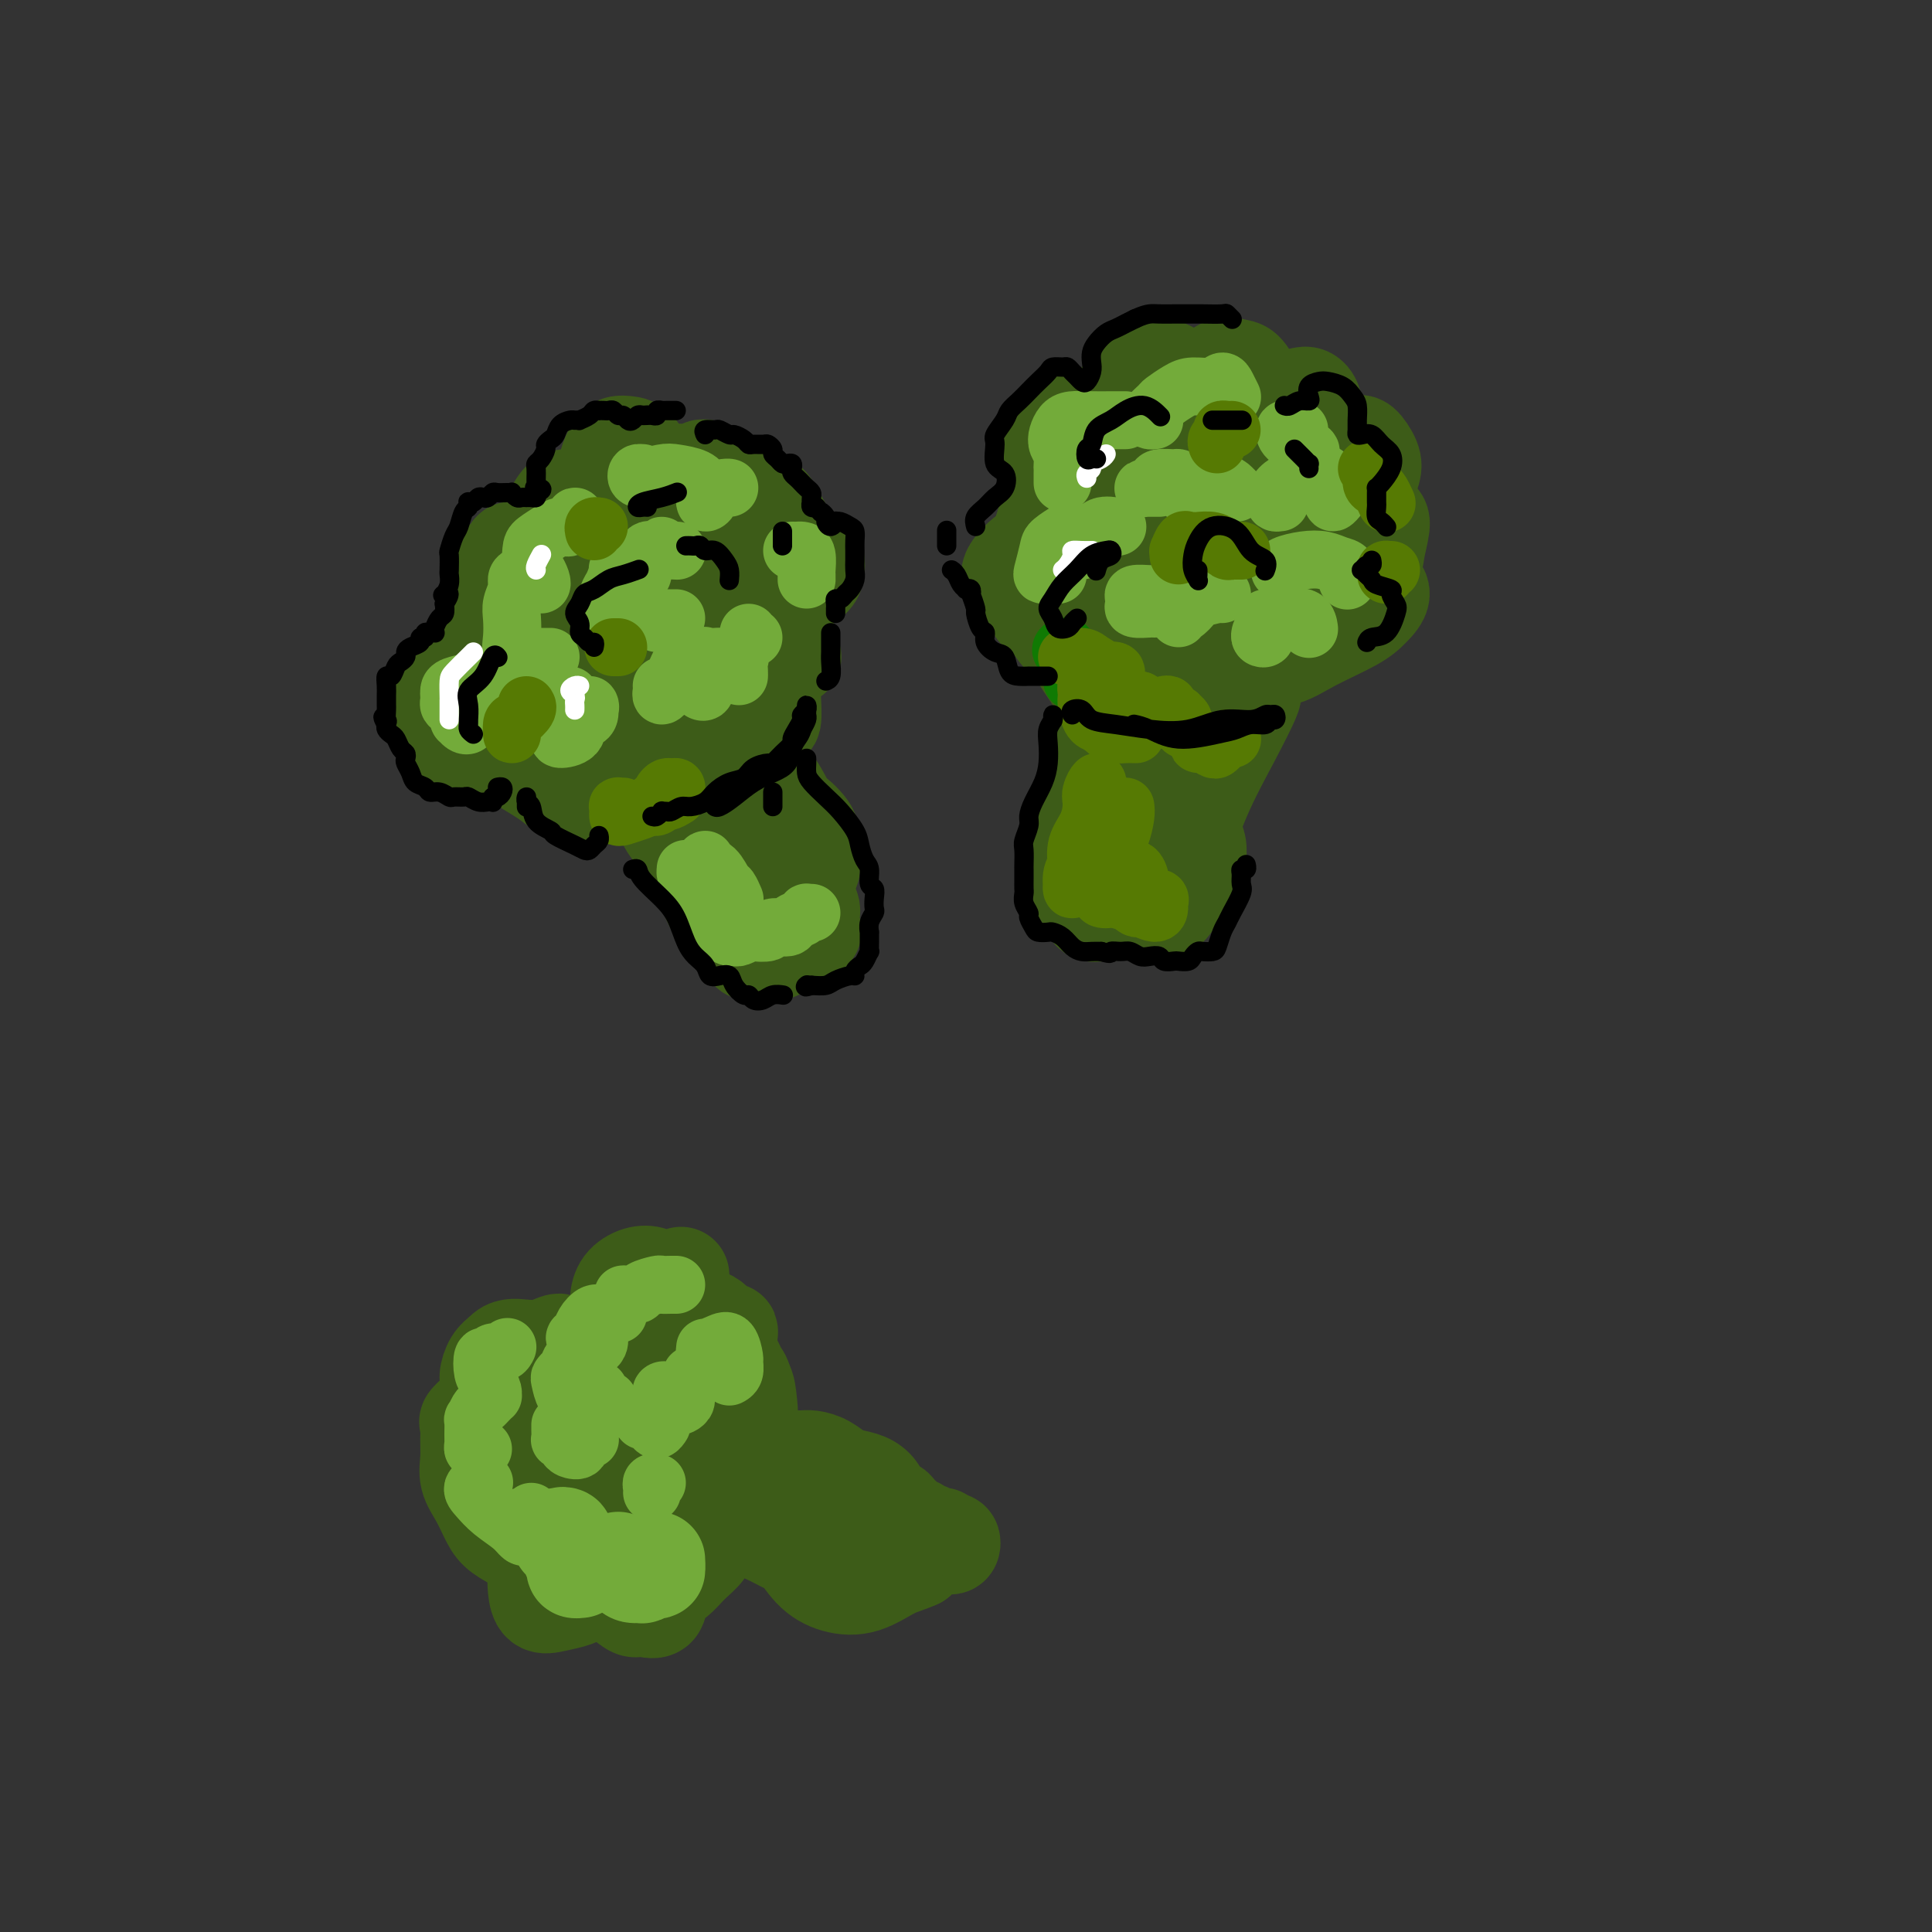 <svg viewBox='0 0 400 400' version='1.1' xmlns='http://www.w3.org/2000/svg' xmlns:xlink='http://www.w3.org/1999/xlink'><rect x="0" y="0" width="400" height="400" fill="#333333" stroke="none"/><g fill='none' stroke='#3D5C18' stroke-width='20' stroke-linecap='round' stroke-linejoin='round'><path d='M97,142c0.093,0.023 0.185,0.047 0,0c-0.185,-0.047 -0.648,-0.164 -1,0c-0.352,0.164 -0.592,0.608 -1,1c-0.408,0.392 -0.982,0.731 -1,2c-0.018,1.269 0.520,3.467 1,5c0.480,1.533 0.900,2.402 2,3c1.100,0.598 2.878,0.925 4,1c1.122,0.075 1.589,-0.102 2,-1c0.411,-0.898 0.767,-2.518 1,-4c0.233,-1.482 0.343,-2.826 0,-4c-0.343,-1.174 -1.139,-2.178 -2,-3c-0.861,-0.822 -1.787,-1.464 -3,-2c-1.213,-0.536 -2.714,-0.968 -4,-1c-1.286,-0.032 -2.357,0.337 -3,1c-0.643,0.663 -0.858,1.621 -1,3c-0.142,1.379 -0.211,3.181 0,5c0.211,1.819 0.701,3.656 2,5c1.299,1.344 3.406,2.195 5,3c1.594,0.805 2.676,1.564 4,1c1.324,-0.564 2.892,-2.451 4,-4c1.108,-1.549 1.756,-2.759 2,-4c0.244,-1.241 0.085,-2.512 0,-4c-0.085,-1.488 -0.095,-3.193 -1,-4c-0.905,-0.807 -2.705,-0.717 -4,-1c-1.295,-0.283 -2.084,-0.938 -3,-1c-0.916,-0.062 -1.958,0.469 -3,1'/><path d='M97,140c-1.555,0.662 -0.441,2.817 0,5c0.441,2.183 0.211,4.393 1,6c0.789,1.607 2.597,2.611 4,3c1.403,0.389 2.400,0.162 4,0c1.600,-0.162 3.802,-0.260 5,-1c1.198,-0.740 1.391,-2.124 2,-3c0.609,-0.876 1.635,-1.246 2,-2c0.365,-0.754 0.070,-1.894 0,-3c-0.070,-1.106 0.084,-2.179 0,-3c-0.084,-0.821 -0.407,-1.390 -1,-2c-0.593,-0.610 -1.458,-1.263 -2,-2c-0.542,-0.737 -0.761,-1.560 -1,-2c-0.239,-0.440 -0.496,-0.498 -1,-1c-0.504,-0.502 -1.253,-1.449 -2,-2c-0.747,-0.551 -1.493,-0.706 -2,-1c-0.507,-0.294 -0.777,-0.726 -1,-1c-0.223,-0.274 -0.401,-0.391 -1,-1c-0.599,-0.609 -1.619,-1.710 -2,-3c-0.381,-1.290 -0.122,-2.770 0,-4c0.122,-1.230 0.107,-2.210 0,-3c-0.107,-0.790 -0.307,-1.388 0,-2c0.307,-0.612 1.120,-1.237 2,-2c0.880,-0.763 1.827,-1.663 2,-2c0.173,-0.337 -0.429,-0.111 0,0c0.429,0.111 1.890,0.106 3,0c1.110,-0.106 1.870,-0.313 2,0c0.130,0.313 -0.371,1.145 0,2c0.371,0.855 1.615,1.734 2,2c0.385,0.266 -0.089,-0.082 0,0c0.089,0.082 0.740,0.595 1,1c0.260,0.405 0.130,0.703 0,1'/><path d='M114,120c1.242,1.192 0.346,1.173 0,1c-0.346,-0.173 -0.142,-0.501 0,-1c0.142,-0.499 0.223,-1.168 0,-2c-0.223,-0.832 -0.748,-1.825 -1,-3c-0.252,-1.175 -0.229,-2.532 0,-4c0.229,-1.468 0.666,-3.046 1,-4c0.334,-0.954 0.566,-1.283 1,-2c0.434,-0.717 1.071,-1.820 2,-2c0.929,-0.180 2.150,0.565 3,1c0.850,0.435 1.329,0.562 2,1c0.671,0.438 1.536,1.187 2,2c0.464,0.813 0.528,1.690 1,2c0.472,0.310 1.352,0.054 2,0c0.648,-0.054 1.064,0.094 1,0c-0.064,-0.094 -0.606,-0.432 -1,-1c-0.394,-0.568 -0.638,-1.367 -1,-2c-0.362,-0.633 -0.840,-1.101 -1,-2c-0.160,-0.899 -0.002,-2.231 0,-3c0.002,-0.769 -0.151,-0.977 0,-2c0.151,-1.023 0.606,-2.862 1,-4c0.394,-1.138 0.725,-1.576 1,-2c0.275,-0.424 0.492,-0.834 1,-1c0.508,-0.166 1.307,-0.087 2,0c0.693,0.087 1.281,0.182 2,1c0.719,0.818 1.568,2.360 2,3c0.432,0.640 0.446,0.378 1,1c0.554,0.622 1.649,2.129 2,3c0.351,0.871 -0.043,1.106 0,1c0.043,-0.106 0.521,-0.553 1,-1'/><path d='M138,100c1.925,0.769 1.736,-1.307 2,-2c0.264,-0.693 0.981,-0.001 2,0c1.019,0.001 2.339,-0.689 3,-1c0.661,-0.311 0.662,-0.242 1,0c0.338,0.242 1.014,0.658 1,1c-0.014,0.342 -0.716,0.612 -1,1c-0.284,0.388 -0.148,0.896 0,1c0.148,0.104 0.309,-0.195 1,0c0.691,0.195 1.914,0.883 3,1c1.086,0.117 2.036,-0.338 3,0c0.964,0.338 1.942,1.470 3,2c1.058,0.530 2.197,0.457 3,1c0.803,0.543 1.271,1.701 2,3c0.729,1.299 1.718,2.741 2,4c0.282,1.259 -0.142,2.337 0,3c0.142,0.663 0.851,0.912 1,1c0.149,0.088 -0.261,0.016 0,0c0.261,-0.016 1.194,0.026 2,0c0.806,-0.026 1.487,-0.119 2,0c0.513,0.119 0.858,0.449 1,1c0.142,0.551 0.079,1.323 0,2c-0.079,0.677 -0.175,1.259 -1,2c-0.825,0.741 -2.379,1.640 -3,2c-0.621,0.360 -0.311,0.180 0,0'/><path d='M120,129c-0.081,-0.525 -0.161,-1.050 0,-2c0.161,-0.950 0.565,-2.324 1,-3c0.435,-0.676 0.901,-0.654 1,-1c0.099,-0.346 -0.170,-1.061 0,-1c0.170,0.061 0.779,0.896 1,3c0.221,2.104 0.053,5.477 0,8c-0.053,2.523 0.008,4.198 0,7c-0.008,2.802 -0.085,6.732 0,9c0.085,2.268 0.331,2.874 1,2c0.669,-0.874 1.762,-3.230 3,-6c1.238,-2.770 2.620,-5.956 4,-10c1.380,-4.044 2.759,-8.947 4,-13c1.241,-4.053 2.344,-7.256 3,-9c0.656,-1.744 0.865,-2.030 1,-1c0.135,1.030 0.194,3.374 0,6c-0.194,2.626 -0.643,5.533 -1,9c-0.357,3.467 -0.623,7.494 -1,11c-0.377,3.506 -0.866,6.489 -1,8c-0.134,1.511 0.087,1.548 1,0c0.913,-1.548 2.518,-4.682 4,-8c1.482,-3.318 2.842,-6.819 4,-10c1.158,-3.181 2.113,-6.041 3,-8c0.887,-1.959 1.706,-3.015 2,-3c0.294,0.015 0.063,1.102 0,3c-0.063,1.898 0.041,4.608 0,7c-0.041,2.392 -0.228,4.465 0,6c0.228,1.535 0.869,2.530 1,3c0.131,0.470 -0.250,0.413 0,0c0.250,-0.413 1.129,-1.183 2,-2c0.871,-0.817 1.735,-1.682 2,-3c0.265,-1.318 -0.067,-3.091 0,-4c0.067,-0.909 0.534,-0.955 1,-1'/><path d='M156,126c0.774,-1.440 0.208,-0.042 0,1c-0.208,1.042 -0.060,1.726 0,2c0.060,0.274 0.030,0.137 0,0'/><path d='M111,154c0.204,0.115 0.409,0.229 0,0c-0.409,-0.229 -1.430,-0.802 -2,-1c-0.570,-0.198 -0.687,-0.023 -1,0c-0.313,0.023 -0.821,-0.107 -1,0c-0.179,0.107 -0.028,0.451 0,1c0.028,0.549 -0.065,1.302 0,2c0.065,0.698 0.289,1.339 1,2c0.711,0.661 1.910,1.341 3,2c1.090,0.659 2.071,1.298 3,2c0.929,0.702 1.805,1.467 3,2c1.195,0.533 2.709,0.833 4,1c1.291,0.167 2.358,0.199 3,0c0.642,-0.199 0.859,-0.631 1,-1c0.141,-0.369 0.206,-0.677 0,-1c-0.206,-0.323 -0.682,-0.662 -1,-1c-0.318,-0.338 -0.479,-0.677 -1,-1c-0.521,-0.323 -1.402,-0.631 -2,-1c-0.598,-0.369 -0.914,-0.800 -1,-1c-0.086,-0.200 0.057,-0.169 0,0c-0.057,0.169 -0.312,0.476 0,1c0.312,0.524 1.193,1.265 2,2c0.807,0.735 1.540,1.465 3,2c1.460,0.535 3.647,0.876 5,1c1.353,0.124 1.874,0.030 3,0c1.126,-0.030 2.859,0.002 3,0c0.141,-0.002 -1.308,-0.039 -2,0c-0.692,0.039 -0.626,0.154 -1,0c-0.374,-0.154 -1.187,-0.577 -2,-1'/><path d='M131,164c-0.893,-0.154 -0.625,-0.041 -1,0c-0.375,0.041 -1.392,0.008 -2,0c-0.608,-0.008 -0.807,0.008 -1,0c-0.193,-0.008 -0.382,-0.042 -1,0c-0.618,0.042 -1.667,0.158 -2,0c-0.333,-0.158 0.050,-0.590 0,-1c-0.050,-0.410 -0.533,-0.800 0,-1c0.533,-0.200 2.083,-0.212 3,0c0.917,0.212 1.202,0.648 2,1c0.798,0.352 2.110,0.621 3,1c0.890,0.379 1.360,0.869 2,1c0.640,0.131 1.451,-0.096 2,0c0.549,0.096 0.837,0.516 1,1c0.163,0.484 0.201,1.031 0,1c-0.201,-0.031 -0.643,-0.640 -1,-1c-0.357,-0.360 -0.630,-0.471 -1,-1c-0.370,-0.529 -0.837,-1.478 -1,-2c-0.163,-0.522 -0.021,-0.618 0,-1c0.021,-0.382 -0.079,-1.048 0,-1c0.079,0.048 0.335,0.812 1,2c0.665,1.188 1.738,2.802 3,5c1.262,2.198 2.712,4.981 4,7c1.288,2.019 2.413,3.274 3,4c0.587,0.726 0.635,0.924 1,1c0.365,0.076 1.046,0.031 1,0c-0.046,-0.031 -0.820,-0.047 -1,0c-0.180,0.047 0.234,0.156 0,0c-0.234,-0.156 -1.117,-0.578 -2,-1'/><path d='M144,179c1.244,1.697 -0.646,-2.060 -2,-4c-1.354,-1.940 -2.171,-2.064 -3,-3c-0.829,-0.936 -1.671,-2.685 -2,-4c-0.329,-1.315 -0.145,-2.198 0,-2c0.145,0.198 0.251,1.475 1,3c0.749,1.525 2.141,3.297 3,5c0.859,1.703 1.186,3.338 2,5c0.814,1.662 2.116,3.351 3,5c0.884,1.649 1.349,3.258 2,4c0.651,0.742 1.489,0.618 2,1c0.511,0.382 0.696,1.269 1,2c0.304,0.731 0.725,1.307 1,2c0.275,0.693 0.402,1.505 1,2c0.598,0.495 1.667,0.673 2,1c0.333,0.327 -0.069,0.802 0,1c0.069,0.198 0.610,0.120 1,0c0.390,-0.120 0.630,-0.281 1,0c0.370,0.281 0.872,1.005 1,1c0.128,-0.005 -0.117,-0.737 0,-1c0.117,-0.263 0.596,-0.056 1,0c0.404,0.056 0.734,-0.041 1,0c0.266,0.041 0.466,0.218 1,0c0.534,-0.218 1.400,-0.833 2,-1c0.600,-0.167 0.934,0.113 1,0c0.066,-0.113 -0.137,-0.618 0,-1c0.137,-0.382 0.614,-0.641 1,-1c0.386,-0.359 0.682,-0.817 1,-1c0.318,-0.183 0.659,-0.092 1,0'/><path d='M167,193c2.083,-0.612 1.290,-0.143 1,0c-0.290,0.143 -0.077,-0.040 0,0c0.077,0.040 0.017,0.302 0,0c-0.017,-0.302 0.010,-1.167 0,-2c-0.010,-0.833 -0.056,-1.632 0,-2c0.056,-0.368 0.215,-0.303 0,-1c-0.215,-0.697 -0.804,-2.155 -1,-3c-0.196,-0.845 -0.000,-1.075 0,-2c0.000,-0.925 -0.196,-2.543 0,-3c0.196,-0.457 0.784,0.247 1,0c0.216,-0.247 0.058,-1.445 0,-2c-0.058,-0.555 -0.018,-0.466 0,-1c0.018,-0.534 0.013,-1.691 0,-2c-0.013,-0.309 -0.033,0.229 0,0c0.033,-0.229 0.121,-1.225 0,-2c-0.121,-0.775 -0.451,-1.330 -1,-2c-0.549,-0.670 -1.317,-1.456 -2,-2c-0.683,-0.544 -1.279,-0.845 -2,-2c-0.721,-1.155 -1.566,-3.164 -3,-5c-1.434,-1.836 -3.459,-3.501 -5,-5c-1.541,-1.499 -2.600,-2.834 -4,-4c-1.400,-1.166 -3.140,-2.165 -4,-3c-0.860,-0.835 -0.840,-1.506 -1,-2c-0.160,-0.494 -0.502,-0.812 -1,-1c-0.498,-0.188 -1.154,-0.246 -1,0c0.154,0.246 1.118,0.797 2,2c0.882,1.203 1.680,3.058 3,5c1.320,1.942 3.160,3.971 5,6'/><path d='M154,160c2.480,3.228 4.179,4.799 6,7c1.821,2.201 3.764,5.033 5,7c1.236,1.967 1.763,3.068 2,4c0.237,0.932 0.182,1.693 0,2c-0.182,0.307 -0.491,0.160 -1,0c-0.509,-0.160 -1.218,-0.332 -2,-1c-0.782,-0.668 -1.638,-1.831 -3,-3c-1.362,-1.169 -3.230,-2.345 -5,-4c-1.770,-1.655 -3.440,-3.790 -5,-6c-1.560,-2.210 -3.008,-4.495 -4,-6c-0.992,-1.505 -1.528,-2.229 -1,-2c0.528,0.229 2.121,1.411 3,3c0.879,1.589 1.044,3.587 2,6c0.956,2.413 2.702,5.243 4,8c1.298,2.757 2.150,5.443 3,7c0.850,1.557 1.700,1.986 2,2c0.300,0.014 0.049,-0.386 0,-1c-0.049,-0.614 0.102,-1.443 0,-3c-0.102,-1.557 -0.457,-3.843 -1,-6c-0.543,-2.157 -1.274,-4.185 -2,-7c-0.726,-2.815 -1.447,-6.418 -2,-9c-0.553,-2.582 -0.936,-4.145 -1,-5c-0.064,-0.855 0.193,-1.003 0,-1c-0.193,0.003 -0.836,0.158 -1,0c-0.164,-0.158 0.152,-0.630 0,-1c-0.152,-0.370 -0.772,-0.638 -1,-1c-0.228,-0.362 -0.065,-0.818 0,-1c0.065,-0.182 0.033,-0.091 0,0'/><path d='M152,149c-1.241,-5.593 -0.344,-2.074 0,-1c0.344,1.074 0.136,-0.295 0,-1c-0.136,-0.705 -0.202,-0.745 0,-1c0.202,-0.255 0.670,-0.724 1,-1c0.330,-0.276 0.523,-0.357 1,0c0.477,0.357 1.238,1.154 2,2c0.762,0.846 1.525,1.743 2,2c0.475,0.257 0.663,-0.124 1,0c0.337,0.124 0.822,0.753 1,0c0.178,-0.753 0.048,-2.888 0,-4c-0.048,-1.112 -0.014,-1.202 0,-2c0.014,-0.798 0.007,-2.305 0,-3c-0.007,-0.695 -0.014,-0.579 0,-1c0.014,-0.421 0.050,-1.381 0,-2c-0.050,-0.619 -0.185,-0.898 0,-1c0.185,-0.102 0.690,-0.027 1,0c0.310,0.027 0.423,0.007 1,0c0.577,-0.007 1.617,-0.002 2,0c0.383,0.002 0.109,0.001 0,0c-0.109,-0.001 -0.055,-0.000 0,0'/><path d='M221,180c0.415,-0.099 0.829,-0.199 1,0c0.171,0.199 0.098,0.695 0,1c-0.098,0.305 -0.223,0.418 0,1c0.223,0.582 0.792,1.632 1,2c0.208,0.368 0.055,0.053 0,0c-0.055,-0.053 -0.011,0.156 0,0c0.011,-0.156 -0.012,-0.677 0,-1c0.012,-0.323 0.060,-0.446 0,-1c-0.060,-0.554 -0.227,-1.538 0,-2c0.227,-0.462 0.849,-0.403 1,-1c0.151,-0.597 -0.170,-1.851 0,-3c0.170,-1.149 0.829,-2.193 1,-3c0.171,-0.807 -0.146,-1.376 0,-2c0.146,-0.624 0.756,-1.304 1,-2c0.244,-0.696 0.122,-1.409 0,-2c-0.122,-0.591 -0.243,-1.061 0,-2c0.243,-0.939 0.849,-2.348 1,-3c0.151,-0.652 -0.153,-0.546 0,-1c0.153,-0.454 0.762,-1.467 1,-2c0.238,-0.533 0.106,-0.584 0,-1c-0.106,-0.416 -0.186,-1.196 0,-2c0.186,-0.804 0.638,-1.633 1,-2c0.362,-0.367 0.633,-0.272 1,-1c0.367,-0.728 0.830,-2.278 1,-3c0.170,-0.722 0.046,-0.618 0,-1c-0.046,-0.382 -0.013,-1.252 0,-2c0.013,-0.748 0.007,-1.374 0,-2'/><path d='M231,145c1.238,-6.190 0.333,-2.163 0,-1c-0.333,1.163 -0.093,-0.536 0,-1c0.093,-0.464 0.040,0.306 0,1c-0.040,0.694 -0.067,1.310 0,2c0.067,0.690 0.229,1.453 0,2c-0.229,0.547 -0.849,0.876 -1,1c-0.151,0.124 0.167,0.043 0,0c-0.167,-0.043 -0.819,-0.046 -1,0c-0.181,0.046 0.110,0.142 0,0c-0.110,-0.142 -0.621,-0.521 -1,0c-0.379,0.521 -0.625,1.941 -1,3c-0.375,1.059 -0.879,1.755 -1,3c-0.121,1.245 0.140,3.038 0,5c-0.140,1.962 -0.682,4.094 -1,6c-0.318,1.906 -0.411,3.587 -1,5c-0.589,1.413 -1.673,2.559 -2,4c-0.327,1.441 0.102,3.178 0,4c-0.102,0.822 -0.736,0.727 -1,1c-0.264,0.273 -0.158,0.912 0,1c0.158,0.088 0.369,-0.374 1,-1c0.631,-0.626 1.683,-1.416 2,-2c0.317,-0.584 -0.101,-0.961 0,-1c0.101,-0.039 0.719,0.259 1,0c0.281,-0.259 0.223,-1.074 0,-1c-0.223,0.074 -0.612,1.037 -1,2'/><path d='M224,178c-0.296,3.808 -0.035,1.829 0,2c0.035,0.171 -0.155,2.491 0,4c0.155,1.509 0.656,2.206 1,3c0.344,0.794 0.533,1.684 1,2c0.467,0.316 1.213,0.057 2,0c0.787,-0.057 1.614,0.086 2,0c0.386,-0.086 0.331,-0.401 1,-1c0.669,-0.599 2.061,-1.481 3,-2c0.939,-0.519 1.425,-0.675 2,-1c0.575,-0.325 1.240,-0.819 2,-1c0.760,-0.181 1.617,-0.051 2,0c0.383,0.051 0.292,0.021 1,0c0.708,-0.021 2.214,-0.032 3,0c0.786,0.032 0.851,0.109 1,0c0.149,-0.109 0.381,-0.402 1,-1c0.619,-0.598 1.626,-1.499 2,-2c0.374,-0.501 0.114,-0.600 0,-1c-0.114,-0.400 -0.083,-1.100 0,-2c0.083,-0.900 0.219,-2.000 0,-3c-0.219,-1.000 -0.792,-1.901 -1,-3c-0.208,-1.099 -0.052,-2.398 0,-4c0.052,-1.602 -0.000,-3.508 0,-5c0.000,-1.492 0.052,-2.571 0,-4c-0.052,-1.429 -0.208,-3.209 0,-5c0.208,-1.791 0.782,-3.591 1,-5c0.218,-1.409 0.082,-2.425 0,-3c-0.082,-0.575 -0.110,-0.709 0,-1c0.110,-0.291 0.359,-0.738 0,-1c-0.359,-0.262 -1.328,-0.340 -2,1c-0.672,1.340 -1.049,4.097 -2,7c-0.951,2.903 -2.475,5.951 -4,9'/><path d='M240,161c-1.796,3.807 -2.286,5.823 -3,8c-0.714,2.177 -1.651,4.513 -2,6c-0.349,1.487 -0.111,2.124 0,2c0.111,-0.124 0.094,-1.009 0,-2c-0.094,-0.991 -0.267,-2.090 0,-4c0.267,-1.910 0.972,-4.633 2,-7c1.028,-2.367 2.378,-4.377 3,-7c0.622,-2.623 0.516,-5.858 1,-8c0.484,-2.142 1.560,-3.191 2,-3c0.440,0.191 0.245,1.623 0,3c-0.245,1.377 -0.541,2.701 -1,5c-0.459,2.299 -1.082,5.574 -2,9c-0.918,3.426 -2.130,7.003 -3,11c-0.870,3.997 -1.396,8.415 -2,11c-0.604,2.585 -1.284,3.337 -1,3c0.284,-0.337 1.532,-1.763 3,-4c1.468,-2.237 3.157,-5.286 5,-9c1.843,-3.714 3.842,-8.093 6,-12c2.158,-3.907 4.477,-7.341 6,-10c1.523,-2.659 2.250,-4.542 3,-6c0.750,-1.458 1.525,-2.491 2,-3c0.475,-0.509 0.652,-0.494 0,1c-0.652,1.494 -2.134,4.467 -4,8c-1.866,3.533 -4.116,7.625 -6,12c-1.884,4.375 -3.402,9.034 -5,13c-1.598,3.966 -3.276,7.240 -4,9c-0.724,1.760 -0.492,2.008 0,2c0.492,-0.008 1.245,-0.270 2,-1c0.755,-0.730 1.511,-1.927 2,-3c0.489,-1.073 0.711,-2.021 1,-3c0.289,-0.979 0.644,-1.990 1,-3'/><path d='M246,179c1.042,-2.028 0.647,-3.097 0,-3c-0.647,0.097 -1.546,1.360 -2,3c-0.454,1.640 -0.462,3.656 -1,5c-0.538,1.344 -1.606,2.016 -2,2c-0.394,-0.016 -0.112,-0.719 0,-1c0.112,-0.281 0.056,-0.141 0,0'/><path d='M235,147c-0.374,-0.114 -0.748,-0.228 -1,0c-0.252,0.228 -0.381,0.799 -1,1c-0.619,0.201 -1.727,0.031 -2,0c-0.273,-0.031 0.288,0.078 0,0c-0.288,-0.078 -1.427,-0.341 -2,-1c-0.573,-0.659 -0.580,-1.712 -1,-3c-0.420,-1.288 -1.253,-2.811 -2,-4c-0.747,-1.189 -1.407,-2.042 -2,-3c-0.593,-0.958 -1.118,-2.019 -2,-3c-0.882,-0.981 -2.119,-1.883 -3,-3c-0.881,-1.117 -1.405,-2.449 -2,-3c-0.595,-0.551 -1.260,-0.322 -2,-1c-0.740,-0.678 -1.555,-2.265 -2,-3c-0.445,-0.735 -0.520,-0.620 -1,-1c-0.480,-0.380 -1.367,-1.254 -2,-2c-0.633,-0.746 -1.014,-1.362 -1,-2c0.014,-0.638 0.423,-1.296 1,-2c0.577,-0.704 1.320,-1.453 2,-2c0.680,-0.547 1.295,-0.890 2,-1c0.705,-0.110 1.498,0.015 2,0c0.502,-0.015 0.712,-0.170 1,0c0.288,0.170 0.655,0.665 1,1c0.345,0.335 0.667,0.511 1,1c0.333,0.489 0.678,1.292 1,2c0.322,0.708 0.622,1.319 1,2c0.378,0.681 0.833,1.430 1,2c0.167,0.570 0.045,0.961 0,1c-0.045,0.039 -0.012,-0.274 0,0c0.012,0.274 0.003,1.135 0,2c-0.003,0.865 -0.001,1.733 0,2c0.001,0.267 0.000,-0.067 0,0c-0.000,0.067 -0.000,0.533 0,1'/><path d='M222,128c0.480,1.582 0.181,-0.461 0,-1c-0.181,-0.539 -0.245,0.428 0,0c0.245,-0.428 0.798,-2.251 1,-3c0.202,-0.749 0.054,-0.426 0,-1c-0.054,-0.574 -0.013,-2.047 0,-3c0.013,-0.953 -0.001,-1.387 0,-2c0.001,-0.613 0.018,-1.405 0,-2c-0.018,-0.595 -0.069,-0.992 0,-1c0.069,-0.008 0.260,0.373 0,1c-0.260,0.627 -0.969,1.498 -2,2c-1.031,0.502 -2.382,0.634 -3,1c-0.618,0.366 -0.503,0.966 -1,1c-0.497,0.034 -1.608,-0.497 -2,-1c-0.392,-0.503 -0.067,-0.977 0,-2c0.067,-1.023 -0.126,-2.594 0,-4c0.126,-1.406 0.570,-2.647 1,-4c0.430,-1.353 0.847,-2.820 1,-4c0.153,-1.180 0.041,-2.074 0,-3c-0.041,-0.926 -0.012,-1.883 0,-3c0.012,-1.117 0.007,-2.394 0,-3c-0.007,-0.606 -0.017,-0.543 0,-1c0.017,-0.457 0.059,-1.435 0,-2c-0.059,-0.565 -0.221,-0.715 0,-1c0.221,-0.285 0.825,-0.703 1,-1c0.175,-0.297 -0.077,-0.472 0,-1c0.077,-0.528 0.485,-1.409 1,-2c0.515,-0.591 1.138,-0.890 2,-1c0.862,-0.110 1.963,-0.030 3,0c1.037,0.030 2.011,0.008 3,0c0.989,-0.008 1.995,-0.004 3,0'/><path d='M230,87c2.016,0.263 2.556,0.921 3,2c0.444,1.079 0.791,2.579 1,4c0.209,1.421 0.280,2.764 0,4c-0.280,1.236 -0.912,2.366 -1,3c-0.088,0.634 0.369,0.773 0,1c-0.369,0.227 -1.565,0.543 -2,0c-0.435,-0.543 -0.108,-1.945 0,-3c0.108,-1.055 -0.004,-1.762 0,-3c0.004,-1.238 0.125,-3.005 0,-5c-0.125,-1.995 -0.497,-4.217 0,-6c0.497,-1.783 1.863,-3.128 3,-4c1.137,-0.872 2.045,-1.270 3,-2c0.955,-0.730 1.959,-1.791 3,-2c1.041,-0.209 2.121,0.432 3,1c0.879,0.568 1.558,1.061 2,2c0.442,0.939 0.645,2.324 1,3c0.355,0.676 0.860,0.643 1,1c0.140,0.357 -0.086,1.104 0,1c0.086,-0.104 0.484,-1.061 1,-2c0.516,-0.939 1.151,-1.862 2,-3c0.849,-1.138 1.913,-2.492 3,-3c1.087,-0.508 2.197,-0.170 3,0c0.803,0.170 1.298,0.173 2,1c0.702,0.827 1.609,2.478 2,4c0.391,1.522 0.264,2.914 0,4c-0.264,1.086 -0.665,1.866 -1,3c-0.335,1.134 -0.605,2.624 -1,3c-0.395,0.376 -0.914,-0.360 -1,-1c-0.086,-0.640 0.261,-1.183 1,-2c0.739,-0.817 1.869,-1.909 3,-3'/><path d='M261,85c1.155,-1.327 2.541,-1.644 4,-2c1.459,-0.356 2.991,-0.751 4,-1c1.009,-0.249 1.496,-0.353 2,0c0.504,0.353 1.025,1.164 1,2c-0.025,0.836 -0.597,1.698 -1,3c-0.403,1.302 -0.637,3.044 -1,4c-0.363,0.956 -0.856,1.126 -1,2c-0.144,0.874 0.059,2.451 0,3c-0.059,0.549 -0.380,0.071 0,0c0.380,-0.071 1.463,0.266 2,0c0.537,-0.266 0.529,-1.134 1,-2c0.471,-0.866 1.420,-1.730 3,-2c1.580,-0.270 3.791,0.055 5,0c1.209,-0.055 1.414,-0.490 2,0c0.586,0.490 1.551,1.904 2,3c0.449,1.096 0.380,1.874 0,3c-0.380,1.126 -1.072,2.601 -2,4c-0.928,1.399 -2.091,2.721 -3,4c-0.909,1.279 -1.563,2.514 -2,3c-0.437,0.486 -0.657,0.224 -1,0c-0.343,-0.224 -0.809,-0.411 0,-1c0.809,-0.589 2.893,-1.581 4,-2c1.107,-0.419 1.239,-0.265 2,0c0.761,0.265 2.153,0.640 3,1c0.847,0.360 1.150,0.705 1,2c-0.150,1.295 -0.751,3.539 -1,5c-0.249,1.461 -0.144,2.140 -1,3c-0.856,0.860 -2.673,1.901 -4,3c-1.327,1.099 -2.165,2.258 -3,3c-0.835,0.742 -1.667,1.069 -2,1c-0.333,-0.069 -0.166,-0.535 0,-1'/><path d='M275,123c-1.509,1.221 -0.280,-0.228 1,-1c1.280,-0.772 2.612,-0.868 4,-1c1.388,-0.132 2.834,-0.300 4,0c1.166,0.300 2.053,1.068 2,2c-0.053,0.932 -1.045,2.026 -2,3c-0.955,0.974 -1.874,1.826 -4,3c-2.126,1.174 -5.459,2.668 -8,4c-2.541,1.332 -4.289,2.501 -6,3c-1.711,0.499 -3.384,0.327 -4,0c-0.616,-0.327 -0.176,-0.808 0,-1c0.176,-0.192 0.088,-0.096 0,0'/><path d='M247,101c-0.181,0.174 -0.361,0.349 -1,0c-0.639,-0.349 -1.735,-1.221 -2,-2c-0.265,-0.779 0.303,-1.466 0,-1c-0.303,0.466 -1.477,2.083 -3,4c-1.523,1.917 -3.397,4.132 -5,7c-1.603,2.868 -2.937,6.389 -4,9c-1.063,2.611 -1.856,4.314 -2,5c-0.144,0.686 0.361,0.356 1,0c0.639,-0.356 1.411,-0.737 3,-2c1.589,-1.263 3.994,-3.409 6,-6c2.006,-2.591 3.612,-5.628 6,-9c2.388,-3.372 5.557,-7.081 7,-9c1.443,-1.919 1.158,-2.050 1,-2c-0.158,0.050 -0.190,0.281 -1,2c-0.810,1.719 -2.400,4.926 -4,8c-1.600,3.074 -3.211,6.014 -5,10c-1.789,3.986 -3.758,9.017 -5,12c-1.242,2.983 -1.759,3.916 -1,4c0.759,0.084 2.792,-0.683 5,-2c2.208,-1.317 4.591,-3.185 7,-6c2.409,-2.815 4.844,-6.577 7,-9c2.156,-2.423 4.031,-3.508 5,-4c0.969,-0.492 1.030,-0.391 0,1c-1.030,1.391 -3.152,4.073 -5,7c-1.848,2.927 -3.423,6.100 -5,9c-1.577,2.900 -3.155,5.526 -4,7c-0.845,1.474 -0.956,1.795 0,1c0.956,-0.795 2.980,-2.705 5,-5c2.020,-2.295 4.036,-4.976 6,-7c1.964,-2.024 3.875,-3.391 5,-4c1.125,-0.609 1.464,-0.460 1,1c-0.464,1.460 -1.732,4.230 -3,7'/><path d='M262,127c-1.079,2.549 -2.776,4.921 -4,7c-1.224,2.079 -1.974,3.864 -2,4c-0.026,0.136 0.674,-1.376 2,-3c1.326,-1.624 3.280,-3.360 4,-4c0.720,-0.640 0.206,-0.183 0,0c-0.206,0.183 -0.103,0.091 0,0'/><path d='M141,264c-0.026,0.318 -0.052,0.636 0,1c0.052,0.364 0.180,0.774 0,1c-0.180,0.226 -0.670,0.270 -1,0c-0.330,-0.270 -0.501,-0.852 -1,-1c-0.499,-0.148 -1.325,0.138 -2,0c-0.675,-0.138 -1.200,-0.699 -2,-1c-0.800,-0.301 -1.875,-0.343 -3,0c-1.125,0.343 -2.301,1.071 -3,2c-0.699,0.929 -0.923,2.058 -1,3c-0.077,0.942 -0.009,1.696 0,3c0.009,1.304 -0.043,3.160 0,5c0.043,1.840 0.180,3.666 1,5c0.820,1.334 2.323,2.175 3,3c0.677,0.825 0.527,1.635 1,2c0.473,0.365 1.568,0.287 2,0c0.432,-0.287 0.202,-0.782 0,-1c-0.202,-0.218 -0.376,-0.157 -1,0c-0.624,0.157 -1.700,0.412 -3,1c-1.300,0.588 -2.826,1.508 -4,2c-1.174,0.492 -1.996,0.555 -3,1c-1.004,0.445 -2.189,1.271 -3,2c-0.811,0.729 -1.248,1.360 -1,2c0.248,0.640 1.182,1.288 2,2c0.818,0.712 1.519,1.489 2,2c0.481,0.511 0.740,0.755 1,1'/><path d='M125,299c0.896,1.368 1.137,1.288 1,1c-0.137,-0.288 -0.650,-0.786 -1,-1c-0.350,-0.214 -0.536,-0.145 -1,0c-0.464,0.145 -1.207,0.368 -2,1c-0.793,0.632 -1.635,1.675 -2,3c-0.365,1.325 -0.254,2.934 0,4c0.254,1.066 0.650,1.590 1,2c0.350,0.410 0.654,0.705 1,1c0.346,0.295 0.736,0.592 1,1c0.264,0.408 0.404,0.929 0,1c-0.404,0.071 -1.352,-0.309 -2,0c-0.648,0.309 -0.997,1.307 -2,2c-1.003,0.693 -2.659,1.083 -4,2c-1.341,0.917 -2.366,2.362 -3,4c-0.634,1.638 -0.878,3.469 -1,5c-0.122,1.531 -0.124,2.761 0,4c0.124,1.239 0.373,2.486 1,3c0.627,0.514 1.633,0.296 3,0c1.367,-0.296 3.096,-0.668 4,-1c0.904,-0.332 0.982,-0.624 1,-1c0.018,-0.376 -0.024,-0.835 0,-1c0.024,-0.165 0.112,-0.034 0,0c-0.112,0.034 -0.426,-0.029 -1,0c-0.574,0.029 -1.407,0.148 -2,0c-0.593,-0.148 -0.946,-0.565 -1,-1c-0.054,-0.435 0.192,-0.890 0,-1c-0.192,-0.110 -0.821,0.124 -1,0c-0.179,-0.124 0.092,-0.607 0,-1c-0.092,-0.393 -0.546,-0.697 -1,-1'/><path d='M114,325c-1.163,-0.876 -1.572,-0.066 -2,0c-0.428,0.066 -0.876,-0.612 -1,-1c-0.124,-0.388 0.076,-0.488 0,-1c-0.076,-0.512 -0.429,-1.438 -1,-2c-0.571,-0.562 -1.360,-0.761 -2,-1c-0.640,-0.239 -1.132,-0.517 -2,-1c-0.868,-0.483 -2.113,-1.171 -3,-2c-0.887,-0.829 -1.415,-1.800 -2,-3c-0.585,-1.200 -1.228,-2.630 -2,-4c-0.772,-1.370 -1.673,-2.680 -2,-4c-0.327,-1.320 -0.080,-2.649 0,-4c0.080,-1.351 -0.008,-2.725 0,-4c0.008,-1.275 0.111,-2.451 0,-3c-0.111,-0.549 -0.437,-0.470 0,-1c0.437,-0.530 1.636,-1.670 3,-2c1.364,-0.330 2.894,0.149 4,0c1.106,-0.149 1.789,-0.925 3,-1c1.211,-0.075 2.951,0.550 4,1c1.049,0.450 1.407,0.725 2,1c0.593,0.275 1.422,0.551 2,1c0.578,0.449 0.907,1.072 1,1c0.093,-0.072 -0.048,-0.838 -1,-1c-0.952,-0.162 -2.715,0.281 -4,0c-1.285,-0.281 -2.093,-1.286 -3,-2c-0.907,-0.714 -1.911,-1.136 -3,-2c-1.089,-0.864 -2.261,-2.170 -3,-3c-0.739,-0.830 -1.045,-1.185 -1,-2c0.045,-0.815 0.441,-2.090 1,-3c0.559,-0.910 1.279,-1.455 2,-2'/><path d='M104,280c1.017,-1.325 2.560,-1.136 4,-1c1.440,0.136 2.777,0.221 4,0c1.223,-0.221 2.331,-0.748 3,-1c0.669,-0.252 0.900,-0.229 1,0c0.100,0.229 0.068,0.665 0,1c-0.068,0.335 -0.173,0.570 0,1c0.173,0.430 0.624,1.057 1,1c0.376,-0.057 0.678,-0.797 1,-1c0.322,-0.203 0.665,0.131 1,0c0.335,-0.131 0.662,-0.727 1,-1c0.338,-0.273 0.689,-0.222 1,0c0.311,0.222 0.584,0.614 1,1c0.416,0.386 0.976,0.767 1,1c0.024,0.233 -0.487,0.319 -1,1c-0.513,0.681 -1.027,1.956 -2,3c-0.973,1.044 -2.403,1.858 -4,3c-1.597,1.142 -3.360,2.612 -5,4c-1.640,1.388 -3.158,2.694 -4,4c-0.842,1.306 -1.007,2.611 -1,4c0.007,1.389 0.188,2.861 1,4c0.812,1.139 2.257,1.945 3,2c0.743,0.055 0.785,-0.642 1,-2c0.215,-1.358 0.604,-3.378 1,-5c0.396,-1.622 0.800,-2.848 1,-4c0.200,-1.152 0.197,-2.231 0,-3c-0.197,-0.769 -0.589,-1.227 -1,-1c-0.411,0.227 -0.841,1.138 -1,3c-0.159,1.862 -0.045,4.675 0,7c0.045,2.325 0.023,4.163 0,6'/><path d='M111,307c0.372,2.964 2.303,2.875 4,3c1.697,0.125 3.161,0.465 4,0c0.839,-0.465 1.053,-1.734 2,-3c0.947,-1.266 2.629,-2.528 4,-4c1.371,-1.472 2.433,-3.153 3,-4c0.567,-0.847 0.640,-0.858 1,0c0.360,0.858 1.006,2.586 1,4c-0.006,1.414 -0.666,2.515 -1,4c-0.334,1.485 -0.343,3.354 -1,5c-0.657,1.646 -1.963,3.068 -3,4c-1.037,0.932 -1.807,1.373 -2,2c-0.193,0.627 0.189,1.439 0,2c-0.189,0.561 -0.950,0.871 -1,1c-0.050,0.129 0.609,0.077 1,0c0.391,-0.077 0.512,-0.179 1,0c0.488,0.179 1.344,0.638 2,1c0.656,0.362 1.113,0.627 2,1c0.887,0.373 2.204,0.855 3,1c0.796,0.145 1.071,-0.047 2,0c0.929,0.047 2.511,0.332 4,0c1.489,-0.332 2.886,-1.282 4,-2c1.114,-0.718 1.945,-1.204 3,-2c1.055,-0.796 2.333,-1.901 3,-3c0.667,-1.099 0.721,-2.192 1,-3c0.279,-0.808 0.781,-1.332 1,-2c0.219,-0.668 0.153,-1.481 0,-2c-0.153,-0.519 -0.395,-0.744 -1,-1c-0.605,-0.256 -1.575,-0.543 -2,0c-0.425,0.543 -0.307,1.915 -1,3c-0.693,1.085 -2.198,1.881 -3,3c-0.802,1.119 -0.901,2.559 -1,4'/><path d='M141,319c-1.110,2.729 -1.385,4.551 -2,6c-0.615,1.449 -1.571,2.525 -2,4c-0.429,1.475 -0.332,3.349 -1,4c-0.668,0.651 -2.103,0.080 -3,0c-0.897,-0.080 -1.258,0.332 -2,0c-0.742,-0.332 -1.865,-1.409 -3,-2c-1.135,-0.591 -2.282,-0.695 -3,-1c-0.718,-0.305 -1.008,-0.813 -1,-1c0.008,-0.187 0.312,-0.055 1,0c0.688,0.055 1.758,0.034 3,0c1.242,-0.034 2.656,-0.082 4,0c1.344,0.082 2.619,0.293 4,0c1.381,-0.293 2.867,-1.091 4,-2c1.133,-0.909 1.911,-1.929 3,-3c1.089,-1.071 2.488,-2.195 3,-3c0.512,-0.805 0.137,-1.293 0,-2c-0.137,-0.707 -0.036,-1.634 0,-3c0.036,-1.366 0.008,-3.171 0,-5c-0.008,-1.829 0.005,-3.682 0,-6c-0.005,-2.318 -0.029,-5.100 0,-7c0.029,-1.900 0.111,-2.919 0,-4c-0.111,-1.081 -0.413,-2.226 -1,-3c-0.587,-0.774 -1.457,-1.179 -2,-2c-0.543,-0.821 -0.758,-2.058 -1,-3c-0.242,-0.942 -0.510,-1.589 -1,-2c-0.490,-0.411 -1.203,-0.585 -2,-1c-0.797,-0.415 -1.677,-1.070 -2,-1c-0.323,0.070 -0.087,0.865 0,3c0.087,2.135 0.025,5.610 0,8c-0.025,2.390 -0.012,3.695 0,5'/><path d='M137,298c-0.332,3.207 -0.164,3.723 0,4c0.164,0.277 0.322,0.314 1,-1c0.678,-1.314 1.877,-3.980 3,-7c1.123,-3.020 2.170,-6.395 3,-10c0.830,-3.605 1.444,-7.439 2,-9c0.556,-1.561 1.053,-0.848 1,0c-0.053,0.848 -0.656,1.831 -1,4c-0.344,2.169 -0.430,5.523 -1,8c-0.570,2.477 -1.623,4.077 -2,6c-0.377,1.923 -0.078,4.168 0,5c0.078,0.832 -0.064,0.252 0,0c0.064,-0.252 0.336,-0.176 1,-1c0.664,-0.824 1.720,-2.549 2,-4c0.280,-1.451 -0.216,-2.630 0,-4c0.216,-1.370 1.143,-2.933 2,-4c0.857,-1.067 1.643,-1.639 2,-2c0.357,-0.361 0.286,-0.513 1,0c0.714,0.513 2.213,1.691 3,3c0.787,1.309 0.860,2.751 1,4c0.140,1.249 0.345,2.306 0,4c-0.345,1.694 -1.242,4.026 -2,6c-0.758,1.974 -1.377,3.590 -2,5c-0.623,1.410 -1.251,2.614 -2,4c-0.749,1.386 -1.619,2.952 -2,3c-0.381,0.048 -0.273,-1.424 0,-3c0.273,-1.576 0.712,-3.258 1,-5c0.288,-1.742 0.424,-3.546 1,-5c0.576,-1.454 1.593,-2.558 2,-2c0.407,0.558 0.203,2.779 0,5'/><path d='M151,302c-0.169,1.642 -0.591,3.248 -1,5c-0.409,1.752 -0.804,3.651 -1,5c-0.196,1.349 -0.193,2.148 0,2c0.193,-0.148 0.578,-1.242 1,-2c0.422,-0.758 0.883,-1.181 1,-2c0.117,-0.819 -0.109,-2.033 0,-3c0.109,-0.967 0.555,-1.685 1,-2c0.445,-0.315 0.891,-0.225 1,0c0.109,0.225 -0.117,0.585 0,1c0.117,0.415 0.579,0.883 1,1c0.421,0.117 0.803,-0.119 1,0c0.197,0.119 0.210,0.592 1,1c0.790,0.408 2.359,0.750 3,1c0.641,0.250 0.356,0.408 1,1c0.644,0.592 2.217,1.620 3,2c0.783,0.380 0.777,0.114 1,0c0.223,-0.114 0.674,-0.076 1,0c0.326,0.076 0.526,0.190 1,0c0.474,-0.190 1.221,-0.685 1,-1c-0.221,-0.315 -1.410,-0.451 -2,-1c-0.590,-0.549 -0.582,-1.510 -1,-2c-0.418,-0.490 -1.264,-0.510 -2,-1c-0.736,-0.490 -1.362,-1.451 -2,-2c-0.638,-0.549 -1.287,-0.686 -2,-2c-0.713,-1.314 -1.489,-3.804 -2,-5c-0.511,-1.196 -0.755,-1.098 -1,-1'/><path d='M155,297c-1.929,-2.685 -1.252,-1.898 -1,-2c0.252,-0.102 0.079,-1.092 0,-2c-0.079,-0.908 -0.062,-1.733 0,-3c0.062,-1.267 0.171,-2.975 0,-4c-0.171,-1.025 -0.622,-1.366 -1,-2c-0.378,-0.634 -0.682,-1.561 -1,-2c-0.318,-0.439 -0.649,-0.391 -1,-1c-0.351,-0.609 -0.721,-1.874 -1,-3c-0.279,-1.126 -0.467,-2.113 -1,-3c-0.533,-0.887 -1.411,-1.675 -2,-2c-0.589,-0.325 -0.891,-0.188 -1,0c-0.109,0.188 -0.027,0.429 0,1c0.027,0.571 0.000,1.474 0,2c-0.000,0.526 0.027,0.674 0,1c-0.027,0.326 -0.109,0.831 0,1c0.109,0.169 0.407,0.004 1,0c0.593,-0.004 1.479,0.154 2,0c0.521,-0.154 0.676,-0.619 1,-1c0.324,-0.381 0.818,-0.679 1,-1c0.182,-0.321 0.051,-0.667 0,0c-0.051,0.667 -0.021,2.347 0,4c0.021,1.653 0.034,3.278 0,5c-0.034,1.722 -0.115,3.540 0,5c0.115,1.460 0.425,2.562 1,4c0.575,1.438 1.414,3.212 2,4c0.586,0.788 0.919,0.590 1,1c0.081,0.410 -0.092,1.428 0,2c0.092,0.572 0.447,0.700 1,1c0.553,0.300 1.303,0.773 2,1c0.697,0.227 1.342,0.208 2,0c0.658,-0.208 1.329,-0.604 2,-1'/><path d='M162,302c1.437,0.152 1.529,0.033 2,0c0.471,-0.033 1.322,0.019 2,0c0.678,-0.019 1.182,-0.108 2,0c0.818,0.108 1.949,0.413 3,1c1.051,0.587 2.021,1.456 3,2c0.979,0.544 1.968,0.762 3,1c1.032,0.238 2.107,0.497 3,1c0.893,0.503 1.605,1.252 2,2c0.395,0.748 0.473,1.497 1,2c0.527,0.503 1.504,0.761 2,1c0.496,0.239 0.510,0.460 1,1c0.490,0.540 1.455,1.399 2,2c0.545,0.601 0.670,0.945 1,1c0.330,0.055 0.866,-0.177 1,0c0.134,0.177 -0.133,0.764 0,1c0.133,0.236 0.665,0.120 1,0c0.335,-0.120 0.471,-0.243 1,0c0.529,0.243 1.449,0.854 2,1c0.551,0.146 0.734,-0.171 1,0c0.266,0.171 0.617,0.830 1,1c0.383,0.170 0.798,-0.150 1,0c0.202,0.150 0.193,0.770 0,1c-0.193,0.230 -0.568,0.070 -1,0c-0.432,-0.070 -0.920,-0.050 -1,0c-0.080,0.050 0.248,0.129 0,0c-0.248,-0.129 -1.071,-0.465 -2,0c-0.929,0.465 -1.965,1.733 -3,3'/><path d='M190,323c-1.931,0.897 -3.258,1.141 -5,2c-1.742,0.859 -3.898,2.334 -6,3c-2.102,0.666 -4.148,0.525 -6,0c-1.852,-0.525 -3.508,-1.433 -5,-3c-1.492,-1.567 -2.819,-3.793 -4,-5c-1.181,-1.207 -2.215,-1.394 -3,-2c-0.785,-0.606 -1.320,-1.631 -2,-2c-0.680,-0.369 -1.506,-0.083 -2,0c-0.494,0.083 -0.656,-0.039 -1,0c-0.344,0.039 -0.868,0.237 -1,0c-0.132,-0.237 0.129,-0.911 0,-1c-0.129,-0.089 -0.648,0.407 0,1c0.648,0.593 2.464,1.283 4,2c1.536,0.717 2.792,1.461 4,2c1.208,0.539 2.369,0.874 3,1c0.631,0.126 0.732,0.043 1,0c0.268,-0.043 0.704,-0.045 1,-1c0.296,-0.955 0.453,-2.863 0,-4c-0.453,-1.137 -1.517,-1.502 -2,-2c-0.483,-0.498 -0.386,-1.129 0,-1c0.386,0.129 1.062,1.017 2,2c0.938,0.983 2.137,2.060 3,3c0.863,0.940 1.389,1.742 2,2c0.611,0.258 1.309,-0.028 2,0c0.691,0.028 1.377,0.372 2,0c0.623,-0.372 1.184,-1.458 2,-2c0.816,-0.542 1.887,-0.540 3,0c1.113,0.540 2.267,1.619 3,2c0.733,0.381 1.043,0.064 1,0c-0.043,-0.064 -0.441,0.125 -1,0c-0.559,-0.125 -1.280,-0.562 -2,-1'/><path d='M183,319c1.318,0.056 -0.388,0.696 -1,1c-0.612,0.304 -0.129,0.271 0,1c0.129,0.729 -0.097,2.221 0,3c0.097,0.779 0.517,0.847 1,1c0.483,0.153 1.030,0.393 1,0c-0.030,-0.393 -0.638,-1.419 -1,-2c-0.362,-0.581 -0.480,-0.716 -1,-1c-0.520,-0.284 -1.443,-0.716 -2,-1c-0.557,-0.284 -0.749,-0.419 -1,0c-0.251,0.419 -0.561,1.390 0,2c0.561,0.610 1.993,0.857 3,1c1.007,0.143 1.590,0.183 2,0c0.410,-0.183 0.649,-0.588 1,-1c0.351,-0.412 0.815,-0.832 1,-1c0.185,-0.168 0.093,-0.084 0,0'/></g>
<g fill='none' stroke='#73AB3A' stroke-width='20' stroke-linecap='round' stroke-linejoin='round'><path d='M136,325c-0.001,0.066 -0.002,0.132 0,0c0.002,-0.132 0.007,-0.462 0,-1c-0.007,-0.538 -0.024,-1.283 0,-1c0.024,0.283 0.091,1.593 0,2c-0.091,0.407 -0.339,-0.090 -1,0c-0.661,0.090 -1.735,0.766 -2,1c-0.265,0.234 0.279,0.025 0,0c-0.279,-0.025 -1.381,0.133 -2,0c-0.619,-0.133 -0.754,-0.558 -1,-1c-0.246,-0.442 -0.602,-0.902 -1,-1c-0.398,-0.098 -0.838,0.166 -1,0c-0.162,-0.166 -0.046,-0.762 0,-1c0.046,-0.238 0.023,-0.119 0,0'/><path d='M120,325c0.122,-0.015 0.244,-0.030 0,0c-0.244,0.030 -0.854,0.107 -1,0c-0.146,-0.107 0.172,-0.396 0,-1c-0.172,-0.604 -0.835,-1.522 -1,-2c-0.165,-0.478 0.166,-0.517 0,-1c-0.166,-0.483 -0.829,-1.411 -1,-2c-0.171,-0.589 0.150,-0.838 0,-1c-0.150,-0.162 -0.771,-0.236 -1,0c-0.229,0.236 -0.065,0.782 0,1c0.065,0.218 0.033,0.109 0,0'/></g>
<g fill='none' stroke='#73AB3A' stroke-width='12' stroke-linecap='round' stroke-linejoin='round'><path d='M110,313c-0.307,0.447 -0.615,0.893 -1,1c-0.385,0.107 -0.849,-0.126 -1,0c-0.151,0.126 0.009,0.609 0,1c-0.009,0.391 -0.189,0.688 0,1c0.189,0.312 0.746,0.639 1,1c0.254,0.361 0.206,0.756 0,1c-0.206,0.244 -0.569,0.336 -1,0c-0.431,-0.336 -0.931,-1.099 -2,-2c-1.069,-0.901 -2.706,-1.940 -4,-3c-1.294,-1.060 -2.244,-2.140 -3,-3c-0.756,-0.860 -1.319,-1.501 -1,-2c0.319,-0.499 1.520,-0.857 2,-1c0.480,-0.143 0.240,-0.072 0,0'/><path d='M100,300c-0.309,-0.023 -0.619,-0.045 -1,0c-0.381,0.045 -0.834,0.158 -1,0c-0.166,-0.158 -0.045,-0.587 0,-1c0.045,-0.413 0.015,-0.811 0,-1c-0.015,-0.189 -0.015,-0.169 0,-1c0.015,-0.831 0.045,-2.513 0,-3c-0.045,-0.487 -0.166,0.219 0,0c0.166,-0.219 0.619,-1.365 1,-2c0.381,-0.635 0.691,-0.761 1,-1c0.309,-0.239 0.616,-0.592 1,-1c0.384,-0.408 0.846,-0.870 1,-1c0.154,-0.130 0.002,0.073 0,0c-0.002,-0.073 0.146,-0.421 0,-1c-0.146,-0.579 -0.587,-1.389 -1,-2c-0.413,-0.611 -0.798,-1.024 -1,-2c-0.202,-0.976 -0.222,-2.514 0,-3c0.222,-0.486 0.687,0.080 1,0c0.313,-0.080 0.476,-0.805 1,-1c0.524,-0.195 1.410,0.140 2,0c0.590,-0.140 0.883,-0.754 1,-1c0.117,-0.246 0.059,-0.123 0,0'/><path d='M119,292c-0.422,0.311 -0.844,0.622 -1,1c-0.156,0.378 -0.044,0.822 0,1c0.044,0.178 0.022,0.089 0,0'/><path d='M116,295c-0.007,0.190 -0.014,0.380 0,1c0.014,0.620 0.050,1.671 0,2c-0.050,0.329 -0.186,-0.063 0,0c0.186,0.063 0.694,0.581 1,1c0.306,0.419 0.411,0.739 1,1c0.589,0.261 1.661,0.462 2,0c0.339,-0.462 -0.055,-1.588 0,-2c0.055,-0.412 0.561,-0.111 1,0c0.439,0.111 0.812,0.031 1,0c0.188,-0.031 0.191,-0.012 0,0c-0.191,0.012 -0.576,0.018 -1,0c-0.424,-0.018 -0.885,-0.060 -1,0c-0.115,0.060 0.118,0.223 0,0c-0.118,-0.223 -0.586,-0.833 -1,-1c-0.414,-0.167 -0.774,0.107 -1,0c-0.226,-0.107 -0.319,-0.596 0,-1c0.319,-0.404 1.049,-0.722 2,-1c0.951,-0.278 2.121,-0.517 3,-1c0.879,-0.483 1.465,-1.208 2,-2c0.535,-0.792 1.019,-1.649 1,-2c-0.019,-0.351 -0.541,-0.197 -1,0c-0.459,0.197 -0.854,0.438 -1,0c-0.146,-0.438 -0.042,-1.554 0,-2c0.042,-0.446 0.021,-0.223 0,0'/><path d='M120,276c-0.037,-0.108 -0.074,-0.217 0,0c0.074,0.217 0.261,0.758 0,1c-0.261,0.242 -0.968,0.185 -1,0c-0.032,-0.185 0.611,-0.498 1,-1c0.389,-0.502 0.525,-1.193 1,-2c0.475,-0.807 1.290,-1.729 2,-2c0.710,-0.271 1.315,0.109 2,0c0.685,-0.109 1.452,-0.709 2,-1c0.548,-0.291 0.879,-0.274 1,0c0.121,0.274 0.033,0.805 0,1c-0.033,0.195 -0.009,0.056 0,0c0.009,-0.056 0.005,-0.028 0,0'/><path d='M120,284c-0.332,-0.007 -0.664,-0.015 -1,0c-0.336,0.015 -0.677,0.052 -1,0c-0.323,-0.052 -0.630,-0.194 -1,0c-0.370,0.194 -0.803,0.725 -1,1c-0.197,0.275 -0.158,0.295 0,1c0.158,0.705 0.435,2.095 1,3c0.565,0.905 1.417,1.323 2,2c0.583,0.677 0.899,1.611 1,2c0.101,0.389 -0.011,0.233 0,0c0.011,-0.233 0.145,-0.543 0,-1c-0.145,-0.457 -0.568,-1.063 -1,-2c-0.432,-0.937 -0.874,-2.206 -1,-3c-0.126,-0.794 0.064,-1.112 0,-2c-0.064,-0.888 -0.381,-2.346 0,-3c0.381,-0.654 1.461,-0.503 2,-1c0.539,-0.497 0.536,-1.640 1,-2c0.464,-0.360 1.393,0.064 2,0c0.607,-0.064 0.891,-0.617 1,-1c0.109,-0.383 0.043,-0.597 0,-1c-0.043,-0.403 -0.063,-0.995 0,-1c0.063,-0.005 0.209,0.575 0,0c-0.209,-0.575 -0.774,-2.307 -1,-3c-0.226,-0.693 -0.113,-0.346 0,0'/><path d='M131,268c-0.295,-0.002 -0.590,-0.003 -1,0c-0.410,0.003 -0.936,0.011 -1,0c-0.064,-0.011 0.335,-0.041 1,0c0.665,0.041 1.596,0.155 2,0c0.404,-0.155 0.280,-0.577 1,-1c0.720,-0.423 2.284,-0.845 3,-1c0.716,-0.155 0.584,-0.041 1,0c0.416,0.041 1.381,0.011 2,0c0.619,-0.011 0.891,-0.003 1,0c0.109,0.003 0.054,0.002 0,0'/><path d='M136,294c-0.340,0.001 -0.679,0.001 -1,0c-0.321,-0.001 -0.623,-0.005 -1,0c-0.377,0.005 -0.830,0.019 -1,0c-0.170,-0.019 -0.057,-0.069 0,0c0.057,0.069 0.056,0.258 0,0c-0.056,-0.258 -0.169,-0.963 0,-1c0.169,-0.037 0.620,0.592 1,1c0.380,0.408 0.691,0.594 1,1c0.309,0.406 0.618,1.034 1,1c0.382,-0.034 0.838,-0.728 1,-1c0.162,-0.272 0.028,-0.122 0,-1c-0.028,-0.878 0.048,-2.782 0,-4c-0.048,-1.218 -0.220,-1.748 0,-2c0.220,-0.252 0.832,-0.224 1,0c0.168,0.224 -0.109,0.646 0,1c0.109,0.354 0.603,0.640 1,1c0.397,0.360 0.699,0.793 1,1c0.301,0.207 0.603,0.188 1,0c0.397,-0.188 0.890,-0.545 1,-1c0.110,-0.455 -0.163,-1.007 0,-2c0.163,-0.993 0.761,-2.427 1,-3c0.239,-0.573 0.120,-0.287 0,0'/><path d='M146,279c-0.067,0.512 -0.133,1.024 0,1c0.133,-0.024 0.466,-0.582 1,-1c0.534,-0.418 1.268,-0.694 2,-1c0.732,-0.306 1.460,-0.642 2,0c0.540,0.642 0.890,2.263 1,3c0.110,0.737 -0.022,0.589 0,1c0.022,0.411 0.198,1.380 0,2c-0.198,0.620 -0.771,0.891 -1,1c-0.229,0.109 -0.115,0.054 0,0'/><path d='M135,309c0.030,-0.310 0.060,-0.619 0,-1c-0.060,-0.381 -0.208,-0.833 0,-1c0.208,-0.167 0.774,-0.048 1,0c0.226,0.048 0.113,0.024 0,0'/><path d='M97,149c0.081,0.388 0.163,0.777 0,1c-0.163,0.223 -0.569,0.281 -1,0c-0.431,-0.281 -0.886,-0.901 -1,-1c-0.114,-0.099 0.113,0.324 0,0c-0.113,-0.324 -0.566,-1.396 -1,-2c-0.434,-0.604 -0.847,-0.739 -1,-1c-0.153,-0.261 -0.044,-0.647 0,-1c0.044,-0.353 0.023,-0.673 0,-1c-0.023,-0.327 -0.048,-0.662 0,-1c0.048,-0.338 0.167,-0.678 1,-1c0.833,-0.322 2.378,-0.625 4,-1c1.622,-0.375 3.321,-0.821 4,-1c0.679,-0.179 0.340,-0.089 0,0'/><path d='M114,136c-0.358,-0.001 -0.716,-0.002 -1,0c-0.284,0.002 -0.493,0.007 -1,0c-0.507,-0.007 -1.313,-0.025 -2,0c-0.687,0.025 -1.257,0.093 -2,0c-0.743,-0.093 -1.659,-0.346 -2,-1c-0.341,-0.654 -0.106,-1.709 0,-3c0.106,-1.291 0.083,-2.818 0,-4c-0.083,-1.182 -0.226,-2.019 0,-3c0.226,-0.981 0.820,-2.107 1,-3c0.180,-0.893 -0.053,-1.553 0,-2c0.053,-0.447 0.393,-0.679 1,-1c0.607,-0.321 1.480,-0.730 2,-1c0.520,-0.270 0.686,-0.402 1,0c0.314,0.402 0.778,1.338 1,2c0.222,0.662 0.204,1.051 0,1c-0.204,-0.051 -0.595,-0.542 -1,-1c-0.405,-0.458 -0.824,-0.883 -1,-2c-0.176,-1.117 -0.107,-2.926 0,-4c0.107,-1.074 0.253,-1.414 1,-2c0.747,-0.586 2.096,-1.417 3,-2c0.904,-0.583 1.364,-0.919 2,-1c0.636,-0.081 1.449,0.094 2,0c0.551,-0.094 0.841,-0.456 1,-1c0.159,-0.544 0.187,-1.270 0,-1c-0.187,0.270 -0.589,1.534 -1,2c-0.411,0.466 -0.832,0.133 -1,0c-0.168,-0.133 -0.084,-0.067 0,0'/><path d='M118,144c0.002,0.652 0.003,1.304 0,2c-0.003,0.696 -0.011,1.437 0,2c0.011,0.563 0.042,0.950 0,1c-0.042,0.050 -0.157,-0.236 0,0c0.157,0.236 0.585,0.993 1,1c0.415,0.007 0.816,-0.738 1,-1c0.184,-0.262 0.152,-0.042 0,0c-0.152,0.042 -0.422,-0.095 -1,0c-0.578,0.095 -1.463,0.422 -2,1c-0.537,0.578 -0.725,1.406 -1,2c-0.275,0.594 -0.638,0.952 0,1c0.638,0.048 2.277,-0.215 3,-1c0.723,-0.785 0.530,-2.091 1,-3c0.470,-0.909 1.604,-1.420 2,-2c0.396,-0.580 0.055,-1.228 0,-1c-0.055,0.228 0.178,1.330 0,2c-0.178,0.670 -0.765,0.906 -1,1c-0.235,0.094 -0.117,0.047 0,0'/><path d='M131,123c-0.218,0.339 -0.437,0.677 -1,1c-0.563,0.323 -1.472,0.630 -2,1c-0.528,0.370 -0.675,0.802 -1,1c-0.325,0.198 -0.829,0.161 -1,0c-0.171,-0.161 -0.009,-0.446 0,-1c0.009,-0.554 -0.135,-1.378 0,-2c0.135,-0.622 0.551,-1.042 1,-2c0.449,-0.958 0.933,-2.454 1,-3c0.067,-0.546 -0.283,-0.141 0,0c0.283,0.141 1.200,0.019 2,0c0.800,-0.019 1.484,0.064 2,0c0.516,-0.064 0.863,-0.275 1,0c0.137,0.275 0.065,1.036 0,1c-0.065,-0.036 -0.123,-0.867 0,-2c0.123,-1.133 0.427,-2.566 1,-3c0.573,-0.434 1.415,0.132 2,0c0.585,-0.132 0.914,-0.964 1,-1c0.086,-0.036 -0.070,0.722 0,1c0.070,0.278 0.365,0.075 1,0c0.635,-0.075 1.610,-0.021 2,0c0.390,0.021 0.195,0.011 0,0'/><path d='M136,129c-0.089,-0.423 -0.178,-0.845 0,-1c0.178,-0.155 0.622,-0.041 1,0c0.378,0.041 0.689,0.011 1,0c0.311,-0.011 0.622,-0.003 1,0c0.378,0.003 0.822,0.001 1,0c0.178,-0.001 0.089,-0.000 0,0'/><path d='M137,142c0.024,0.293 0.047,0.585 0,1c-0.047,0.415 -0.166,0.951 0,1c0.166,0.049 0.615,-0.389 1,-1c0.385,-0.611 0.706,-1.396 1,-2c0.294,-0.604 0.562,-1.028 1,-2c0.438,-0.972 1.045,-2.493 2,-3c0.955,-0.507 2.257,0.001 3,0c0.743,-0.001 0.927,-0.511 1,0c0.073,0.511 0.034,2.043 0,3c-0.034,0.957 -0.062,1.337 0,2c0.062,0.663 0.215,1.607 0,2c-0.215,0.393 -0.798,0.235 -1,0c-0.202,-0.235 -0.023,-0.546 0,-1c0.023,-0.454 -0.111,-1.050 0,-2c0.111,-0.950 0.468,-2.255 1,-3c0.532,-0.745 1.239,-0.930 2,-1c0.761,-0.070 1.577,-0.026 2,0c0.423,0.026 0.453,0.035 1,0c0.547,-0.035 1.611,-0.114 2,0c0.389,0.114 0.104,0.422 0,1c-0.104,0.578 -0.028,1.425 0,2c0.028,0.575 0.008,0.879 0,1c-0.008,0.121 -0.004,0.061 0,0'/><path d='M134,99c-0.450,-0.431 -0.901,-0.862 -1,-1c-0.099,-0.138 0.152,0.017 0,0c-0.152,-0.017 -0.707,-0.204 -1,0c-0.293,0.204 -0.323,0.800 0,1c0.323,0.200 1.000,0.003 1,0c-0.000,-0.003 -0.677,0.187 0,0c0.677,-0.187 2.708,-0.752 4,-1c1.292,-0.248 1.845,-0.180 3,0c1.155,0.180 2.913,0.473 4,1c1.087,0.527 1.503,1.290 2,2c0.497,0.710 1.075,1.367 1,2c-0.075,0.633 -0.805,1.241 -1,1c-0.195,-0.241 0.144,-1.333 1,-2c0.856,-0.667 2.231,-0.910 3,-1c0.769,-0.090 0.934,-0.026 1,0c0.066,0.026 0.033,0.013 0,0'/><path d='M164,114c0.340,0.008 0.679,0.015 1,0c0.321,-0.015 0.622,-0.053 1,0c0.378,0.053 0.833,0.196 1,1c0.167,0.804 0.045,2.267 0,3c-0.045,0.733 -0.012,0.736 0,1c0.012,0.264 0.003,0.790 0,1c-0.003,0.210 -0.002,0.105 0,0'/><path d='M155,131c-0.111,0.422 -0.222,0.844 0,1c0.222,0.156 0.778,0.044 1,0c0.222,-0.044 0.111,-0.022 0,0'/><path d='M144,182c-0.310,0.082 -0.619,0.164 -1,0c-0.381,-0.164 -0.833,-0.576 -1,-1c-0.167,-0.424 -0.049,-0.862 0,-1c0.049,-0.138 0.029,0.024 0,0c-0.029,-0.024 -0.068,-0.235 0,0c0.068,0.235 0.242,0.914 1,2c0.758,1.086 2.101,2.578 3,4c0.899,1.422 1.353,2.774 2,4c0.647,1.226 1.487,2.325 2,3c0.513,0.675 0.699,0.927 1,1c0.301,0.073 0.719,-0.032 1,0c0.281,0.032 0.426,0.201 1,0c0.574,-0.201 1.576,-0.771 2,-1c0.424,-0.229 0.270,-0.117 1,0c0.730,0.117 2.346,0.239 3,0c0.654,-0.239 0.347,-0.838 1,-1c0.653,-0.162 2.265,0.114 3,0c0.735,-0.114 0.593,-0.619 1,-1c0.407,-0.381 1.363,-0.638 2,-1c0.637,-0.362 0.954,-0.829 1,-1c0.046,-0.171 -0.180,-0.046 0,0c0.180,0.046 0.766,0.013 1,0c0.234,-0.013 0.117,-0.007 0,0'/><path d='M146,180c0.003,0.075 0.007,0.151 0,0c-0.007,-0.151 -0.023,-0.527 0,-1c0.023,-0.473 0.086,-1.043 0,-1c-0.086,0.043 -0.321,0.698 0,1c0.321,0.302 1.196,0.249 2,1c0.804,0.751 1.535,2.304 2,3c0.465,0.696 0.664,0.533 1,1c0.336,0.467 0.810,1.562 1,2c0.190,0.438 0.095,0.219 0,0'/><path d='M219,119c-0.302,-0.000 -0.604,-0.000 -1,0c-0.396,0.000 -0.887,0.001 -1,0c-0.113,-0.001 0.153,-0.002 0,0c-0.153,0.002 -0.724,0.007 -1,0c-0.276,-0.007 -0.257,-0.027 0,-1c0.257,-0.973 0.751,-2.900 1,-4c0.249,-1.100 0.253,-1.374 1,-2c0.747,-0.626 2.239,-1.603 3,-2c0.761,-0.397 0.793,-0.214 1,0c0.207,0.214 0.590,0.461 1,1c0.410,0.539 0.848,1.372 1,2c0.152,0.628 0.017,1.050 0,1c-0.017,-0.050 0.084,-0.574 0,-1c-0.084,-0.426 -0.351,-0.755 0,-1c0.351,-0.245 1.321,-0.406 2,-1c0.679,-0.594 1.067,-1.622 2,-2c0.933,-0.378 2.409,-0.108 3,0c0.591,0.108 0.295,0.054 0,0'/><path d='M239,126c-0.084,-0.024 -0.169,-0.049 -1,0c-0.831,0.049 -2.409,0.171 -3,0c-0.591,-0.171 -0.196,-0.635 0,-1c0.196,-0.365 0.192,-0.633 0,-1c-0.192,-0.367 -0.573,-0.834 0,-1c0.573,-0.166 2.098,-0.029 3,0c0.902,0.029 1.180,-0.048 2,0c0.820,0.048 2.181,0.223 3,0c0.819,-0.223 1.096,-0.843 2,-1c0.904,-0.157 2.436,0.150 3,0c0.564,-0.150 0.161,-0.757 0,-1c-0.161,-0.243 -0.081,-0.121 0,0'/><path d='M244,128c-0.053,-0.477 -0.105,-0.955 0,-1c0.105,-0.045 0.368,0.342 1,0c0.632,-0.342 1.633,-1.412 2,-2c0.367,-0.588 0.098,-0.694 1,-1c0.902,-0.306 2.974,-0.813 4,-1c1.026,-0.187 1.008,-0.053 1,0c-0.008,0.053 -0.004,0.027 0,0'/><path d='M262,128c0.001,0.342 0.001,0.684 0,1c-0.001,0.316 -0.004,0.607 0,1c0.004,0.393 0.015,0.887 0,1c-0.015,0.113 -0.055,-0.155 0,0c0.055,0.155 0.207,0.732 0,1c-0.207,0.268 -0.772,0.226 -1,0c-0.228,-0.226 -0.117,-0.637 0,-1c0.117,-0.363 0.242,-0.678 1,-1c0.758,-0.322 2.151,-0.650 3,-1c0.849,-0.350 1.155,-0.723 2,-1c0.845,-0.277 2.227,-0.459 3,0c0.773,0.459 0.935,1.560 1,2c0.065,0.440 0.032,0.220 0,0'/><path d='M220,100c-0.002,-0.750 -0.004,-1.499 0,-2c0.004,-0.501 0.015,-0.753 0,-1c-0.015,-0.247 -0.054,-0.489 0,-1c0.054,-0.511 0.201,-1.289 0,-2c-0.201,-0.711 -0.750,-1.353 -1,-2c-0.250,-0.647 -0.201,-1.298 0,-2c0.201,-0.702 0.554,-1.456 1,-2c0.446,-0.544 0.985,-0.878 2,-1c1.015,-0.122 2.507,-0.033 4,0c1.493,0.033 2.988,0.009 4,0c1.012,-0.009 1.542,-0.002 2,0c0.458,0.002 0.845,0.001 1,0c0.155,-0.001 0.077,-0.000 0,0'/><path d='M239,87c-0.365,0.057 -0.730,0.114 -1,0c-0.270,-0.114 -0.447,-0.399 0,-1c0.447,-0.601 1.516,-1.519 2,-2c0.484,-0.481 0.381,-0.525 1,-1c0.619,-0.475 1.958,-1.379 3,-2c1.042,-0.621 1.785,-0.958 3,-1c1.215,-0.042 2.900,0.210 4,0c1.100,-0.210 1.614,-0.881 2,-1c0.386,-0.119 0.642,0.314 1,1c0.358,0.686 0.816,1.625 1,2c0.184,0.375 0.092,0.188 0,0'/><path d='M240,101c-0.336,-0.002 -0.671,-0.003 -1,0c-0.329,0.003 -0.651,0.011 -1,0c-0.349,-0.011 -0.724,-0.041 -1,0c-0.276,0.041 -0.454,0.154 0,0c0.454,-0.154 1.540,-0.574 2,-1c0.460,-0.426 0.294,-0.856 1,-1c0.706,-0.144 2.285,-0.001 3,0c0.715,0.001 0.567,-0.139 1,0c0.433,0.139 1.448,0.559 2,1c0.552,0.441 0.640,0.904 1,1c0.360,0.096 0.993,-0.173 1,0c0.007,0.173 -0.611,0.789 -1,1c-0.389,0.211 -0.550,0.017 -1,0c-0.450,-0.017 -1.190,0.142 -1,0c0.190,-0.142 1.308,-0.584 2,-1c0.692,-0.416 0.956,-0.805 2,-1c1.044,-0.195 2.867,-0.197 4,0c1.133,0.197 1.574,0.591 2,1c0.426,0.409 0.836,0.831 1,1c0.164,0.169 0.082,0.084 0,0'/><path d='M265,104c-0.412,0.067 -0.824,0.133 -1,0c-0.176,-0.133 -0.117,-0.467 0,-1c0.117,-0.533 0.293,-1.265 1,-2c0.707,-0.735 1.944,-1.472 3,-2c1.056,-0.528 1.929,-0.846 3,-1c1.071,-0.154 2.340,-0.144 3,0c0.660,0.144 0.712,0.422 1,1c0.288,0.578 0.813,1.458 1,2c0.187,0.542 0.036,0.748 0,1c-0.036,0.252 0.042,0.552 0,1c-0.042,0.448 -0.204,1.044 0,1c0.204,-0.044 0.772,-0.727 1,-1c0.228,-0.273 0.114,-0.137 0,0'/><path d='M265,118c-0.019,0.085 -0.038,0.170 0,0c0.038,-0.170 0.133,-0.594 1,-1c0.867,-0.406 2.505,-0.795 4,-1c1.495,-0.205 2.845,-0.226 4,0c1.155,0.226 2.114,0.700 3,1c0.886,0.300 1.700,0.427 2,1c0.300,0.573 0.086,1.592 0,2c-0.086,0.408 -0.043,0.204 0,0'/><path d='M269,89c-0.734,0.047 -1.468,0.093 -2,0c-0.532,-0.093 -0.861,-0.326 -1,0c-0.139,0.326 -0.089,1.211 1,2c1.089,0.789 3.216,1.482 4,2c0.784,0.518 0.224,0.862 0,1c-0.224,0.138 -0.112,0.069 0,0'/></g>
<g fill='none' stroke='#FFFFFF' stroke-width='4' stroke-linecap='round' stroke-linejoin='round'><path d='M93,149c0.000,-0.227 0.000,-0.454 0,-1c-0.000,-0.546 -0.000,-1.410 0,-2c0.000,-0.590 0.001,-0.905 0,-1c-0.001,-0.095 -0.004,0.031 0,0c0.004,-0.031 0.015,-0.219 0,-1c-0.015,-0.781 -0.057,-2.157 0,-3c0.057,-0.843 0.211,-1.154 1,-2c0.789,-0.846 2.212,-2.228 3,-3c0.788,-0.772 0.939,-0.935 1,-1c0.061,-0.065 0.030,-0.033 0,0'/><path d='M111,118c-0.111,-0.200 -0.222,-0.400 0,-1c0.222,-0.600 0.778,-1.600 1,-2c0.222,-0.400 0.111,-0.200 0,0'/><path d='M119,147c0.010,-0.334 0.019,-0.668 0,-1c-0.019,-0.332 -0.068,-0.663 0,-1c0.068,-0.337 0.253,-0.679 0,-1c-0.253,-0.321 -0.943,-0.622 -1,-1c-0.057,-0.378 0.521,-0.833 1,-1c0.479,-0.167 0.860,-0.045 1,0c0.140,0.045 0.040,0.013 0,0c-0.040,-0.013 -0.020,-0.006 0,0'/><path d='M220,118c0.297,-0.226 0.595,-0.453 1,-1c0.405,-0.547 0.918,-1.415 1,-2c0.082,-0.585 -0.267,-0.889 0,-1c0.267,-0.111 1.149,-0.030 2,0c0.851,0.030 1.672,0.009 2,0c0.328,-0.009 0.164,-0.004 0,0'/><path d='M225,99c-0.127,-0.334 -0.255,-0.668 0,-1c0.255,-0.332 0.891,-0.664 1,-1c0.109,-0.336 -0.311,-0.678 0,-1c0.311,-0.322 1.353,-0.625 2,-1c0.647,-0.375 0.899,-0.821 1,-1c0.101,-0.179 0.050,-0.089 0,0'/></g>
<g fill='none' stroke='#567A03' stroke-width='12' stroke-linecap='round' stroke-linejoin='round'><path d='M137,166c0.024,-0.340 0.049,-0.680 0,-1c-0.049,-0.320 -0.171,-0.618 0,-1c0.171,-0.382 0.636,-0.846 1,-1c0.364,-0.154 0.627,0.001 1,0c0.373,-0.001 0.857,-0.159 1,0c0.143,0.159 -0.055,0.635 0,1c0.055,0.365 0.364,0.619 0,1c-0.364,0.381 -1.401,0.887 -2,1c-0.599,0.113 -0.761,-0.169 -1,0c-0.239,0.169 -0.556,0.787 -1,1c-0.444,0.213 -1.017,0.019 -1,0c0.017,-0.019 0.623,0.137 1,0c0.377,-0.137 0.526,-0.566 1,-1c0.474,-0.434 1.275,-0.874 2,-1c0.725,-0.126 1.375,0.061 1,0c-0.375,-0.061 -1.775,-0.369 -3,0c-1.225,0.369 -2.276,1.417 -3,2c-0.724,0.583 -1.122,0.702 -2,1c-0.878,0.298 -2.236,0.773 -3,1c-0.764,0.227 -0.933,0.204 -1,0c-0.067,-0.204 -0.032,-0.591 0,-1c0.032,-0.409 0.060,-0.842 0,-1c-0.060,-0.158 -0.208,-0.043 0,0c0.208,0.043 0.774,0.012 1,0c0.226,-0.012 0.113,-0.006 0,0'/></g>
<g fill='none' stroke='#107A03' stroke-width='12' stroke-linecap='round' stroke-linejoin='round'><path d='M222,141c-0.004,-0.452 -0.008,-0.903 0,-1c0.008,-0.097 0.029,0.162 0,0c-0.029,-0.162 -0.107,-0.745 0,-1c0.107,-0.255 0.400,-0.182 1,0c0.600,0.182 1.506,0.474 2,1c0.494,0.526 0.575,1.287 1,2c0.425,0.713 1.193,1.378 2,2c0.807,0.622 1.652,1.200 2,1c0.348,-0.200 0.197,-1.180 0,-2c-0.197,-0.820 -0.442,-1.482 -1,-2c-0.558,-0.518 -1.429,-0.893 -2,-1c-0.571,-0.107 -0.840,0.052 -1,0c-0.160,-0.052 -0.210,-0.316 0,0c0.210,0.316 0.681,1.211 1,2c0.319,0.789 0.485,1.472 1,2c0.515,0.528 1.379,0.899 2,1c0.621,0.101 0.999,-0.070 1,0c0.001,0.070 -0.376,0.381 -1,0c-0.624,-0.381 -1.496,-1.454 -2,-2c-0.504,-0.546 -0.640,-0.566 -1,-1c-0.360,-0.434 -0.945,-1.283 -2,-2c-1.055,-0.717 -2.580,-1.303 -3,-2c-0.420,-0.697 0.266,-1.504 0,-2c-0.266,-0.496 -1.483,-0.680 -2,-1c-0.517,-0.320 -0.335,-0.777 0,-1c0.335,-0.223 0.821,-0.214 1,0c0.179,0.214 0.051,0.633 0,1c-0.051,0.367 -0.026,0.684 0,1'/><path d='M221,136c-1.321,-1.376 0.378,-0.317 1,0c0.622,0.317 0.167,-0.107 0,0c-0.167,0.107 -0.048,0.745 0,1c0.048,0.255 0.024,0.128 0,0'/></g>
<g fill='none' stroke='#567A03' stroke-width='12' stroke-linecap='round' stroke-linejoin='round'><path d='M230,140c-0.625,0.022 -1.250,0.044 -2,0c-0.750,-0.044 -1.624,-0.155 -2,0c-0.376,0.155 -0.254,0.575 0,1c0.254,0.425 0.641,0.854 1,1c0.359,0.146 0.688,0.008 1,0c0.312,-0.008 0.605,0.113 1,0c0.395,-0.113 0.892,-0.461 1,-1c0.108,-0.539 -0.174,-1.269 -1,-2c-0.826,-0.731 -2.195,-1.462 -3,-2c-0.805,-0.538 -1.046,-0.884 -2,-1c-0.954,-0.116 -2.619,-0.004 -3,0c-0.381,0.004 0.524,-0.100 1,0c0.476,0.100 0.523,0.406 1,1c0.477,0.594 1.385,1.477 2,2c0.615,0.523 0.937,0.687 1,1c0.063,0.313 -0.133,0.776 0,1c0.133,0.224 0.594,0.208 1,0c0.406,-0.208 0.757,-0.608 1,-1c0.243,-0.392 0.379,-0.777 1,-1c0.621,-0.223 1.725,-0.284 2,0c0.275,0.284 -0.281,0.914 0,2c0.281,1.086 1.400,2.628 2,4c0.600,1.372 0.683,2.575 1,3c0.317,0.425 0.870,0.072 1,0c0.130,-0.072 -0.161,0.135 0,0c0.161,-0.135 0.774,-0.613 1,-1c0.226,-0.387 0.065,-0.682 0,-1c-0.065,-0.318 -0.032,-0.659 0,-1'/><path d='M236,145c0.488,-0.069 0.708,1.260 1,2c0.292,0.740 0.657,0.891 1,1c0.343,0.109 0.666,0.176 1,0c0.334,-0.176 0.681,-0.593 1,-1c0.319,-0.407 0.611,-0.802 1,-1c0.389,-0.198 0.873,-0.198 1,0c0.127,0.198 -0.105,0.593 0,1c0.105,0.407 0.547,0.827 1,1c0.453,0.173 0.919,0.099 1,0c0.081,-0.099 -0.221,-0.224 0,0c0.221,0.224 0.964,0.796 1,1c0.036,0.204 -0.637,0.041 -1,0c-0.363,-0.041 -0.417,0.039 -1,0c-0.583,-0.039 -1.693,-0.199 -3,0c-1.307,0.199 -2.809,0.755 -4,1c-1.191,0.245 -2.069,0.177 -3,0c-0.931,-0.177 -1.913,-0.463 -3,-1c-1.087,-0.537 -2.277,-1.326 -3,-2c-0.723,-0.674 -0.978,-1.232 -1,-2c-0.022,-0.768 0.190,-1.746 0,-2c-0.190,-0.254 -0.781,0.215 -1,0c-0.219,-0.215 -0.067,-1.116 0,-1c0.067,0.116 0.049,1.248 0,2c-0.049,0.752 -0.129,1.126 0,2c0.129,0.874 0.465,2.250 1,3c0.535,0.750 1.267,0.875 2,1'/><path d='M228,150c0.900,1.536 2.148,1.876 3,2c0.852,0.124 1.306,0.033 2,0c0.694,-0.033 1.627,-0.010 2,0c0.373,0.010 0.187,0.005 0,0'/><path d='M245,151c0.728,0.342 1.456,0.684 2,1c0.544,0.316 0.905,0.608 1,1c0.095,0.392 -0.076,0.886 0,1c0.076,0.114 0.397,-0.150 1,0c0.603,0.150 1.486,0.716 2,1c0.514,0.284 0.659,0.286 1,0c0.341,-0.286 0.880,-0.861 1,-1c0.120,-0.139 -0.178,0.159 0,0c0.178,-0.159 0.832,-0.775 1,-1c0.168,-0.225 -0.151,-0.060 0,0c0.151,0.060 0.771,0.016 1,0c0.229,-0.016 0.065,-0.005 0,0c-0.065,0.005 -0.033,0.002 0,0'/><path d='M228,164c-0.313,0.045 -0.626,0.089 -1,0c-0.374,-0.089 -0.807,-0.312 -1,0c-0.193,0.312 -0.144,1.157 0,2c0.144,0.843 0.385,1.682 0,3c-0.385,1.318 -1.395,3.115 -2,5c-0.605,1.885 -0.804,3.859 -1,4c-0.196,0.141 -0.389,-1.549 0,-3c0.389,-1.451 1.359,-2.661 2,-4c0.641,-1.339 0.952,-2.805 1,-4c0.048,-1.195 -0.168,-2.118 0,-3c0.168,-0.882 0.719,-1.723 1,-2c0.281,-0.277 0.292,0.011 0,1c-0.292,0.989 -0.887,2.679 -1,4c-0.113,1.321 0.255,2.272 0,4c-0.255,1.728 -1.135,4.233 -2,6c-0.865,1.767 -1.716,2.796 -2,4c-0.284,1.204 -0.000,2.582 0,3c0.000,0.418 -0.283,-0.125 0,-1c0.283,-0.875 1.133,-2.082 2,-3c0.867,-0.918 1.751,-1.547 2,-2c0.249,-0.453 -0.136,-0.731 0,-1c0.136,-0.269 0.794,-0.528 1,0c0.206,0.528 -0.042,1.843 0,3c0.042,1.157 0.372,2.155 1,3c0.628,0.845 1.554,1.535 2,2c0.446,0.465 0.413,0.704 1,1c0.587,0.296 1.793,0.648 3,1'/><path d='M234,187c1.525,1.545 1.338,0.908 2,1c0.662,0.092 2.172,0.914 3,1c0.828,0.086 0.972,-0.566 1,-1c0.028,-0.434 -0.061,-0.652 0,-1c0.061,-0.348 0.270,-0.825 0,-1c-0.270,-0.175 -1.020,-0.047 -2,0c-0.980,0.047 -2.191,0.014 -3,0c-0.809,-0.014 -1.216,-0.011 -2,0c-0.784,0.011 -1.945,0.028 -3,0c-1.055,-0.028 -2.005,-0.100 -2,0c0.005,0.100 0.966,0.373 2,0c1.034,-0.373 2.143,-1.391 3,-2c0.857,-0.609 1.464,-0.809 2,-1c0.536,-0.191 1.002,-0.374 1,-1c-0.002,-0.626 -0.470,-1.695 -1,-2c-0.530,-0.305 -1.121,0.155 -2,0c-0.879,-0.155 -2.044,-0.926 -3,-2c-0.956,-1.074 -1.702,-2.450 -2,-3c-0.298,-0.550 -0.149,-0.275 0,0'/><path d='M233,167c0.066,0.494 0.131,0.988 0,2c-0.131,1.012 -0.460,2.541 -1,4c-0.540,1.459 -1.291,2.846 -2,4c-0.709,1.154 -1.377,2.075 -2,3c-0.623,0.925 -1.200,1.856 -1,2c0.200,0.144 1.177,-0.497 2,-1c0.823,-0.503 1.491,-0.866 2,-1c0.509,-0.134 0.860,-0.038 1,0c0.140,0.038 0.070,0.019 0,0'/><path d='M287,119c0.030,-0.423 0.060,-0.845 0,-1c-0.060,-0.155 -0.208,-0.042 0,0c0.208,0.042 0.774,0.012 1,0c0.226,-0.012 0.113,-0.006 0,0'/><path d='M244,115c0.024,-0.483 0.048,-0.967 0,-1c-0.048,-0.033 -0.169,0.384 0,0c0.169,-0.384 0.629,-1.568 1,-2c0.371,-0.432 0.653,-0.112 1,0c0.347,0.112 0.757,0.015 1,0c0.243,-0.015 0.317,0.052 1,0c0.683,-0.052 1.976,-0.224 3,0c1.024,0.224 1.781,0.845 2,1c0.219,0.155 -0.099,-0.155 0,0c0.099,0.155 0.614,0.773 1,1c0.386,0.227 0.642,0.061 1,0c0.358,-0.061 0.816,-0.017 1,0c0.184,0.017 0.092,0.009 0,0'/><path d='M257,114c0.000,0.000 0.000,0.000 0,0c0.000,0.000 0.000,0.000 0,0'/><path d='M252,92c-0.119,-0.340 -0.238,-0.679 0,-1c0.238,-0.321 0.835,-0.622 1,-1c0.165,-0.378 -0.100,-0.833 0,-1c0.100,-0.167 0.565,-0.045 1,0c0.435,0.045 0.838,0.013 1,0c0.162,-0.013 0.081,-0.006 0,0'/><path d='M283,97c0.447,0.223 0.894,0.445 1,1c0.106,0.555 -0.129,1.441 0,2c0.129,0.559 0.622,0.789 1,1c0.378,0.211 0.640,0.403 1,1c0.360,0.597 0.817,1.599 1,2c0.183,0.401 0.091,0.200 0,0'/><path d='M106,150c-0.004,0.253 -0.008,0.506 0,1c0.008,0.494 0.026,1.229 0,1c-0.026,-0.229 -0.098,-1.420 0,-2c0.098,-0.580 0.367,-0.547 1,-1c0.633,-0.453 1.632,-1.391 2,-2c0.368,-0.609 0.105,-0.888 0,-1c-0.105,-0.112 -0.053,-0.056 0,0'/><path d='M127,134c0.417,0.000 0.833,0.000 1,0c0.167,0.000 0.083,0.000 0,0'/><path d='M123,110c-0.111,-0.422 -0.222,-0.844 0,-1c0.222,-0.156 0.778,-0.044 1,0c0.222,0.044 0.111,0.022 0,0'/></g>
<g fill='none' stroke='#000000' stroke-width='4' stroke-linecap='round' stroke-linejoin='round'><path d='M103,163c0.400,-0.081 0.801,-0.161 1,0c0.199,0.161 0.198,0.565 0,1c-0.198,0.435 -0.591,0.901 -1,1c-0.409,0.099 -0.833,-0.169 -1,0c-0.167,0.169 -0.076,0.773 0,1c0.076,0.227 0.138,0.075 0,0c-0.138,-0.075 -0.475,-0.073 -1,0c-0.525,0.073 -1.239,0.217 -2,0c-0.761,-0.217 -1.568,-0.794 -2,-1c-0.432,-0.206 -0.487,-0.040 -1,0c-0.513,0.040 -1.484,-0.045 -2,0c-0.516,0.045 -0.576,0.220 -1,0c-0.424,-0.220 -1.213,-0.835 -2,-1c-0.787,-0.165 -1.574,0.121 -2,0c-0.426,-0.121 -0.493,-0.648 -1,-1c-0.507,-0.352 -1.456,-0.528 -2,-1c-0.544,-0.472 -0.685,-1.239 -1,-2c-0.315,-0.761 -0.805,-1.517 -1,-2c-0.195,-0.483 -0.093,-0.693 0,-1c0.093,-0.307 0.179,-0.712 0,-1c-0.179,-0.288 -0.623,-0.458 -1,-1c-0.377,-0.542 -0.689,-1.454 -1,-2c-0.311,-0.546 -0.622,-0.724 -1,-1c-0.378,-0.276 -0.822,-0.650 -1,-1c-0.178,-0.350 -0.089,-0.675 0,-1'/><path d='M80,150c-1.392,-2.422 -0.373,-1.476 0,-1c0.373,0.476 0.100,0.482 0,0c-0.100,-0.482 -0.027,-1.452 0,-2c0.027,-0.548 0.007,-0.674 0,-1c-0.007,-0.326 -0.003,-0.852 0,-1c0.003,-0.148 0.004,0.081 0,0c-0.004,-0.081 -0.012,-0.473 0,-1c0.012,-0.527 0.044,-1.188 0,-2c-0.044,-0.812 -0.166,-1.776 0,-2c0.166,-0.224 0.618,0.291 1,0c0.382,-0.291 0.692,-1.387 1,-2c0.308,-0.613 0.612,-0.741 1,-1c0.388,-0.259 0.859,-0.648 1,-1c0.141,-0.352 -0.049,-0.668 0,-1c0.049,-0.332 0.338,-0.681 1,-1c0.662,-0.319 1.697,-0.607 2,-1c0.303,-0.393 -0.125,-0.890 0,-1c0.125,-0.110 0.804,0.167 1,0c0.196,-0.167 -0.092,-0.779 0,-1c0.092,-0.221 0.563,-0.052 1,0c0.437,0.052 0.839,-0.013 1,0c0.161,0.013 0.082,0.103 0,0c-0.082,-0.103 -0.166,-0.399 0,-1c0.166,-0.601 0.583,-1.508 1,-2c0.417,-0.492 0.833,-0.569 1,-1c0.167,-0.431 0.083,-1.215 0,-2'/><path d='M92,125c1.873,-2.798 0.554,-2.291 0,-2c-0.554,0.291 -0.344,0.368 0,0c0.344,-0.368 0.824,-1.182 1,-2c0.176,-0.818 0.050,-1.641 0,-2c-0.050,-0.359 -0.025,-0.255 0,-1c0.025,-0.745 0.048,-2.340 0,-3c-0.048,-0.660 -0.167,-0.386 0,-1c0.167,-0.614 0.619,-2.116 1,-3c0.381,-0.884 0.690,-1.151 1,-2c0.310,-0.849 0.622,-2.279 1,-3c0.378,-0.721 0.822,-0.733 1,-1c0.178,-0.267 0.089,-0.790 0,-1c-0.089,-0.210 -0.179,-0.108 0,0c0.179,0.108 0.625,0.221 1,0c0.375,-0.221 0.677,-0.777 1,-1c0.323,-0.223 0.667,-0.112 1,0c0.333,0.112 0.653,0.227 1,0c0.347,-0.227 0.719,-0.794 1,-1c0.281,-0.206 0.471,-0.051 1,0c0.529,0.051 1.399,-0.000 2,0c0.601,0.000 0.935,0.053 1,0c0.065,-0.053 -0.137,-0.210 0,0c0.137,0.210 0.615,0.789 1,1c0.385,0.211 0.678,0.054 1,0c0.322,-0.054 0.674,-0.004 1,0c0.326,0.004 0.626,-0.037 1,0c0.374,0.037 0.821,0.154 1,0c0.179,-0.154 0.089,-0.577 0,-1'/><path d='M111,102c2.320,-0.842 0.622,-0.945 0,-1c-0.622,-0.055 -0.166,-0.060 0,0c0.166,0.060 0.044,0.185 0,0c-0.044,-0.185 -0.009,-0.678 0,-1c0.009,-0.322 -0.008,-0.471 0,-1c0.008,-0.529 0.040,-1.437 0,-2c-0.040,-0.563 -0.151,-0.781 0,-1c0.151,-0.219 0.566,-0.439 1,-1c0.434,-0.561 0.889,-1.463 1,-2c0.111,-0.537 -0.121,-0.708 0,-1c0.121,-0.292 0.595,-0.705 1,-1c0.405,-0.295 0.740,-0.472 1,-1c0.260,-0.528 0.446,-1.409 1,-2c0.554,-0.591 1.476,-0.893 2,-1c0.524,-0.107 0.651,-0.018 1,0c0.349,0.018 0.921,-0.034 1,0c0.079,0.034 -0.333,0.153 0,0c0.333,-0.153 1.413,-0.577 2,-1c0.587,-0.423 0.682,-0.845 1,-1c0.318,-0.155 0.859,-0.043 1,0c0.141,0.043 -0.117,0.015 0,0c0.117,-0.015 0.609,-0.019 1,0c0.391,0.019 0.682,0.061 1,0c0.318,-0.061 0.663,-0.226 1,0c0.337,0.226 0.668,0.841 1,1c0.332,0.159 0.666,-0.140 1,0c0.334,0.140 0.667,0.718 1,1c0.333,0.282 0.667,0.268 1,0c0.333,-0.268 0.667,-0.791 1,-1c0.333,-0.209 0.667,-0.105 1,0'/><path d='M133,86c2.271,-0.156 0.450,-0.046 0,0c-0.450,0.046 0.472,0.026 1,0c0.528,-0.026 0.663,-0.060 1,0c0.337,0.060 0.878,0.212 1,0c0.122,-0.212 -0.175,-0.789 0,-1c0.175,-0.211 0.821,-0.057 1,0c0.179,0.057 -0.110,0.015 0,0c0.110,-0.015 0.617,-0.004 1,0c0.383,0.004 0.642,0.001 1,0c0.358,-0.001 0.817,-0.000 1,0c0.183,0.000 0.092,0.000 0,0'/><path d='M146,90c-0.211,-0.431 -0.423,-0.862 0,-1c0.423,-0.138 1.479,0.018 2,0c0.521,-0.018 0.507,-0.211 1,0c0.493,0.211 1.493,0.827 2,1c0.507,0.173 0.521,-0.097 1,0c0.479,0.097 1.423,0.561 2,1c0.577,0.439 0.785,0.853 1,1c0.215,0.147 0.435,0.028 1,0c0.565,-0.028 1.475,0.034 2,0c0.525,-0.034 0.666,-0.163 1,0c0.334,0.163 0.863,0.618 1,1c0.137,0.382 -0.117,0.690 0,1c0.117,0.310 0.606,0.622 1,1c0.394,0.378 0.693,0.822 1,1c0.307,0.178 0.621,0.089 1,0c0.379,-0.089 0.823,-0.179 1,0c0.177,0.179 0.089,0.625 0,1c-0.089,0.375 -0.178,0.678 0,1c0.178,0.322 0.622,0.663 1,1c0.378,0.337 0.690,0.669 1,1c0.310,0.331 0.619,0.662 1,1c0.381,0.338 0.833,0.683 1,1c0.167,0.317 0.048,0.607 0,1c-0.048,0.393 -0.027,0.890 0,1c0.027,0.110 0.059,-0.166 0,0c-0.059,0.166 -0.208,0.776 0,1c0.208,0.224 0.774,0.064 1,0c0.226,-0.064 0.113,-0.032 0,0'/><path d='M169,105c1.864,2.188 1.025,1.157 1,1c-0.025,-0.157 0.763,0.561 1,1c0.237,0.439 -0.078,0.600 0,1c0.078,0.400 0.549,1.039 1,1c0.451,-0.039 0.881,-0.754 1,-1c0.119,-0.246 -0.073,-0.021 0,0c0.073,0.021 0.412,-0.160 1,0c0.588,0.160 1.426,0.662 2,1c0.574,0.338 0.886,0.513 1,1c0.114,0.487 0.031,1.285 0,2c-0.031,0.715 -0.011,1.347 0,2c0.011,0.653 0.014,1.326 0,2c-0.014,0.674 -0.045,1.347 0,2c0.045,0.653 0.166,1.284 0,2c-0.166,0.716 -0.619,1.515 -1,2c-0.381,0.485 -0.691,0.656 -1,1c-0.309,0.344 -0.619,0.862 -1,1c-0.381,0.138 -0.834,-0.103 -1,0c-0.166,0.103 -0.044,0.550 0,1c0.044,0.450 0.012,0.904 0,1c-0.012,0.096 -0.003,-0.167 0,0c0.003,0.167 0.001,0.762 0,1c-0.001,0.238 -0.000,0.119 0,0'/><path d='M172,131c-0.000,0.334 -0.000,0.669 0,1c0.000,0.331 0.001,0.659 0,1c-0.001,0.341 -0.004,0.694 0,1c0.004,0.306 0.015,0.565 0,1c-0.015,0.435 -0.056,1.044 0,2c0.056,0.956 0.207,2.257 0,3c-0.207,0.743 -0.774,0.926 -1,1c-0.226,0.074 -0.113,0.037 0,0'/><path d='M98,152c-0.424,-0.321 -0.848,-0.642 -1,-1c-0.152,-0.358 -0.031,-0.755 0,-1c0.031,-0.245 -0.027,-0.340 0,-1c0.027,-0.660 0.141,-1.886 0,-3c-0.141,-1.114 -0.535,-2.116 0,-3c0.535,-0.884 1.999,-1.649 3,-3c1.001,-1.351 1.539,-3.287 2,-4c0.461,-0.713 0.846,-0.204 1,0c0.154,0.204 0.077,0.102 0,0'/><path d='M123,134c0.092,-0.448 0.183,-0.897 0,-1c-0.183,-0.103 -0.642,0.138 -1,0c-0.358,-0.138 -0.615,-0.655 -1,-1c-0.385,-0.345 -0.900,-0.516 -1,-1c-0.100,-0.484 0.213,-1.280 0,-2c-0.213,-0.720 -0.952,-1.362 -1,-2c-0.048,-0.638 0.594,-1.270 1,-2c0.406,-0.730 0.575,-1.558 1,-2c0.425,-0.442 1.106,-0.497 2,-1c0.894,-0.503 2.003,-1.454 3,-2c0.997,-0.546 1.884,-0.685 3,-1c1.116,-0.315 2.462,-0.804 3,-1c0.538,-0.196 0.269,-0.098 0,0'/><path d='M142,113c0.335,-0.009 0.670,-0.018 1,0c0.330,0.018 0.655,0.063 1,0c0.345,-0.063 0.709,-0.236 1,0c0.291,0.236 0.509,0.880 1,1c0.491,0.120 1.256,-0.283 2,0c0.744,0.283 1.467,1.251 2,2c0.533,0.749 0.874,1.279 1,2c0.126,0.721 0.036,1.635 0,2c-0.036,0.365 -0.018,0.183 0,0'/><path d='M134,105c-0.305,-0.024 -0.610,-0.049 -1,0c-0.390,0.049 -0.864,0.171 -1,0c-0.136,-0.171 0.067,-0.633 1,-1c0.933,-0.367 2.597,-0.637 4,-1c1.403,-0.363 2.544,-0.818 3,-1c0.456,-0.182 0.228,-0.091 0,0'/><path d='M162,110c0.000,0.339 0.000,0.679 0,1c0.000,0.321 0.000,0.625 0,1c0.000,0.375 0.000,0.821 0,1c0.000,0.179 0.000,0.089 0,0'/><path d='M109,167c0.002,0.075 0.004,0.151 0,0c-0.004,-0.151 -0.014,-0.528 0,-1c0.014,-0.472 0.054,-1.037 0,-1c-0.054,0.037 -0.200,0.677 0,1c0.200,0.323 0.746,0.328 1,1c0.254,0.672 0.215,2.012 1,3c0.785,0.988 2.396,1.625 3,2c0.604,0.375 0.203,0.490 1,1c0.797,0.510 2.792,1.416 4,2c1.208,0.584 1.630,0.846 2,1c0.370,0.154 0.687,0.199 1,0c0.313,-0.199 0.620,-0.641 1,-1c0.380,-0.359 0.833,-0.635 1,-1c0.167,-0.365 0.048,-0.819 0,-1c-0.048,-0.181 -0.024,-0.091 0,0'/><path d='M135,169c0.302,0.114 0.605,0.228 1,0c0.395,-0.228 0.883,-0.797 1,-1c0.117,-0.203 -0.135,-0.040 0,0c0.135,0.040 0.659,-0.044 1,0c0.341,0.044 0.499,0.216 1,0c0.501,-0.216 1.344,-0.821 2,-1c0.656,-0.179 1.124,0.069 2,0c0.876,-0.069 2.159,-0.456 3,-1c0.841,-0.544 1.241,-1.246 2,-2c0.759,-0.754 1.876,-1.559 3,-2c1.124,-0.441 2.254,-0.516 3,-1c0.746,-0.484 1.108,-1.376 2,-2c0.892,-0.624 2.315,-0.978 3,-1c0.685,-0.022 0.631,0.290 1,0c0.369,-0.290 1.161,-1.181 2,-2c0.839,-0.819 1.726,-1.568 2,-2c0.274,-0.432 -0.067,-0.549 0,-1c0.067,-0.451 0.540,-1.236 1,-2c0.460,-0.764 0.908,-1.508 1,-2c0.092,-0.492 -0.172,-0.731 0,-1c0.172,-0.269 0.779,-0.567 1,-1c0.221,-0.433 0.057,-1.000 0,-1c-0.057,-0.000 -0.005,0.567 0,1c0.005,0.433 -0.037,0.732 0,1c0.037,0.268 0.153,0.505 0,1c-0.153,0.495 -0.577,1.247 -1,2'/><path d='M166,151c-0.173,0.837 -0.604,1.431 -1,2c-0.396,0.569 -0.756,1.114 -1,2c-0.244,0.886 -0.373,2.112 -1,3c-0.627,0.888 -1.751,1.439 -3,2c-1.249,0.561 -2.622,1.131 -4,2c-1.378,0.869 -2.761,2.037 -4,3c-1.239,0.963 -2.334,1.721 -3,2c-0.666,0.279 -0.905,0.080 -1,0c-0.095,-0.080 -0.048,-0.040 0,0'/><path d='M160,164c0.000,0.339 0.000,0.679 0,1c0.000,0.321 0.000,0.625 0,1c0.000,0.375 0.000,0.821 0,1c0.000,0.179 0.000,0.089 0,0'/><path d='M167,158c-0.003,-0.486 -0.006,-0.972 0,-1c0.006,-0.028 0.020,0.403 0,1c-0.020,0.597 -0.076,1.360 0,2c0.076,0.640 0.282,1.157 1,2c0.718,0.843 1.946,2.012 3,3c1.054,0.988 1.933,1.796 3,3c1.067,1.204 2.323,2.802 3,4c0.677,1.198 0.773,1.994 1,3c0.227,1.006 0.583,2.223 1,3c0.417,0.777 0.896,1.115 1,2c0.104,0.885 -0.167,2.316 0,3c0.167,0.684 0.773,0.619 1,1c0.227,0.381 0.075,1.206 0,2c-0.075,0.794 -0.073,1.556 0,2c0.073,0.444 0.216,0.569 0,1c-0.216,0.431 -0.790,1.167 -1,2c-0.210,0.833 -0.055,1.762 0,2c0.055,0.238 0.012,-0.217 0,0c-0.012,0.217 0.008,1.105 0,2c-0.008,0.895 -0.045,1.798 0,2c0.045,0.202 0.170,-0.296 0,0c-0.170,0.296 -0.635,1.385 -1,2c-0.365,0.615 -0.630,0.756 -1,1c-0.370,0.244 -0.847,0.591 -1,1c-0.153,0.409 0.017,0.880 0,1c-0.017,0.120 -0.221,-0.112 -1,0c-0.779,0.112 -2.133,0.569 -3,1c-0.867,0.431 -1.248,0.838 -2,1c-0.752,0.162 -1.876,0.081 -3,0'/><path d='M168,204c-1.778,0.622 -1.222,0.178 -1,0c0.222,-0.178 0.111,-0.089 0,0'/><path d='M131,180c0.410,-0.128 0.820,-0.257 1,0c0.180,0.257 0.131,0.898 1,2c0.869,1.102 2.657,2.665 4,4c1.343,1.335 2.243,2.442 3,4c0.757,1.558 1.371,3.567 2,5c0.629,1.433 1.272,2.292 2,3c0.728,0.708 1.542,1.267 2,2c0.458,0.733 0.560,1.640 1,2c0.440,0.360 1.217,0.172 2,0c0.783,-0.172 1.571,-0.330 2,0c0.429,0.330 0.499,1.147 1,2c0.501,0.853 1.432,1.741 2,2c0.568,0.259 0.772,-0.113 1,0c0.228,0.113 0.478,0.710 1,1c0.522,0.290 1.315,0.274 2,0c0.685,-0.274 1.261,-0.804 2,-1c0.739,-0.196 1.640,-0.056 2,0c0.360,0.056 0.180,0.028 0,0'/><path d='M218,149c0.008,0.132 0.016,0.264 0,0c-0.016,-0.264 -0.056,-0.924 0,-1c0.056,-0.076 0.209,0.433 0,1c-0.209,0.567 -0.780,1.194 -1,2c-0.220,0.806 -0.087,1.791 0,3c0.087,1.209 0.130,2.640 0,4c-0.130,1.360 -0.431,2.648 -1,4c-0.569,1.352 -1.406,2.770 -2,4c-0.594,1.230 -0.944,2.274 -1,3c-0.056,0.726 0.181,1.135 0,2c-0.181,0.865 -0.781,2.185 -1,3c-0.219,0.815 -0.059,1.125 0,2c0.059,0.875 0.016,2.314 0,3c-0.016,0.686 -0.005,0.620 0,1c0.005,0.380 0.005,1.205 0,2c-0.005,0.795 -0.016,1.560 0,2c0.016,0.440 0.060,0.555 0,1c-0.060,0.445 -0.224,1.219 0,2c0.224,0.781 0.838,1.568 1,2c0.162,0.432 -0.126,0.507 0,1c0.126,0.493 0.667,1.402 1,2c0.333,0.598 0.459,0.885 1,1c0.541,0.115 1.496,0.059 2,0c0.504,-0.059 0.558,-0.121 1,0c0.442,0.121 1.273,0.425 2,1c0.727,0.575 1.349,1.422 2,2c0.651,0.578 1.329,0.886 2,1c0.671,0.114 1.335,0.032 2,0c0.665,-0.032 1.333,-0.016 2,0'/><path d='M228,197c2.523,0.769 1.830,0.192 2,0c0.170,-0.192 1.201,0.000 2,0c0.799,-0.000 1.365,-0.192 2,0c0.635,0.192 1.340,0.770 2,1c0.660,0.230 1.275,0.114 2,0c0.725,-0.114 1.560,-0.226 2,0c0.440,0.226 0.485,0.790 1,1c0.515,0.210 1.500,0.067 2,0c0.500,-0.067 0.514,-0.056 1,0c0.486,0.056 1.443,0.159 2,0c0.557,-0.159 0.712,-0.580 1,-1c0.288,-0.420 0.707,-0.840 1,-1c0.293,-0.160 0.460,-0.060 1,0c0.540,0.060 1.453,0.079 2,0c0.547,-0.079 0.729,-0.255 1,-1c0.271,-0.745 0.633,-2.058 1,-3c0.367,-0.942 0.740,-1.513 1,-2c0.260,-0.487 0.409,-0.891 1,-2c0.591,-1.109 1.626,-2.923 2,-4c0.374,-1.077 0.086,-1.417 0,-2c-0.086,-0.583 0.029,-1.410 0,-2c-0.029,-0.590 -0.204,-0.942 0,-1c0.204,-0.058 0.786,0.177 1,0c0.214,-0.177 0.061,-0.765 0,-1c-0.061,-0.235 -0.031,-0.118 0,0'/><path d='M217,140c-0.373,0.000 -0.747,0.000 -1,0c-0.253,-0.000 -0.386,-0.001 -1,0c-0.614,0.001 -1.708,0.004 -2,0c-0.292,-0.004 0.217,-0.014 0,0c-0.217,0.014 -1.162,0.051 -2,0c-0.838,-0.051 -1.569,-0.189 -2,-1c-0.431,-0.811 -0.563,-2.295 -1,-3c-0.437,-0.705 -1.179,-0.631 -2,-1c-0.821,-0.369 -1.722,-1.182 -2,-2c-0.278,-0.818 0.065,-1.642 0,-2c-0.065,-0.358 -0.540,-0.249 -1,-1c-0.460,-0.751 -0.907,-2.363 -1,-3c-0.093,-0.637 0.167,-0.300 0,-1c-0.167,-0.700 -0.762,-2.436 -1,-3c-0.238,-0.564 -0.119,0.043 0,0c0.119,-0.043 0.239,-0.736 0,-1c-0.239,-0.264 -0.838,-0.099 -1,0c-0.162,0.099 0.114,0.131 0,0c-0.114,-0.131 -0.618,-0.427 -1,-1c-0.382,-0.573 -0.641,-1.424 -1,-2c-0.359,-0.576 -0.817,-0.879 -1,-1c-0.183,-0.121 -0.092,-0.061 0,0'/><path d='M196,113c0.000,-0.200 0.000,-0.400 0,-1c0.000,-0.600 0.000,-1.600 0,-2c0.000,-0.400 0.000,-0.200 0,0'/><path d='M202,109c-0.181,-0.669 -0.362,-1.338 0,-2c0.362,-0.662 1.266,-1.316 2,-2c0.734,-0.684 1.297,-1.398 2,-2c0.703,-0.602 1.545,-1.091 2,-2c0.455,-0.909 0.521,-2.239 0,-3c-0.521,-0.761 -1.630,-0.952 -2,-2c-0.370,-1.048 -0.002,-2.952 0,-4c0.002,-1.048 -0.361,-1.239 0,-2c0.361,-0.761 1.447,-2.090 2,-3c0.553,-0.910 0.572,-1.399 1,-2c0.428,-0.601 1.265,-1.314 2,-2c0.735,-0.686 1.366,-1.347 2,-2c0.634,-0.653 1.269,-1.300 2,-2c0.731,-0.700 1.558,-1.452 2,-2c0.442,-0.548 0.500,-0.890 1,-1c0.500,-0.110 1.444,0.012 2,0c0.556,-0.012 0.726,-0.159 1,0c0.274,0.159 0.651,0.625 1,1c0.349,0.375 0.668,0.659 1,1c0.332,0.341 0.677,0.741 1,1c0.323,0.259 0.625,0.379 1,0c0.375,-0.379 0.824,-1.257 1,-2c0.176,-0.743 0.077,-1.351 0,-2c-0.077,-0.649 -0.134,-1.340 0,-2c0.134,-0.660 0.459,-1.290 1,-2c0.541,-0.710 1.300,-1.500 2,-2c0.700,-0.500 1.342,-0.712 2,-1c0.658,-0.288 1.331,-0.654 2,-1c0.669,-0.346 1.335,-0.673 2,-1'/><path d='M235,66c1.528,-0.691 2.349,-0.917 3,-1c0.651,-0.083 1.131,-0.022 2,0c0.869,0.022 2.128,0.006 3,0c0.872,-0.006 1.357,-0.003 2,0c0.643,0.003 1.444,0.004 2,0c0.556,-0.004 0.867,-0.015 2,0c1.133,0.015 3.087,0.056 4,0c0.913,-0.056 0.784,-0.207 1,0c0.216,0.207 0.776,0.774 1,1c0.224,0.226 0.112,0.113 0,0'/><path d='M266,84c-0.069,-0.032 -0.137,-0.063 0,0c0.137,0.063 0.480,0.221 1,0c0.520,-0.221 1.217,-0.819 2,-1c0.783,-0.181 1.651,0.056 2,0c0.349,-0.056 0.180,-0.405 0,-1c-0.180,-0.595 -0.371,-1.435 0,-2c0.371,-0.565 1.305,-0.854 2,-1c0.695,-0.146 1.153,-0.149 2,0c0.847,0.149 2.084,0.449 3,1c0.916,0.551 1.513,1.353 2,2c0.487,0.647 0.865,1.141 1,2c0.135,0.859 0.028,2.085 0,3c-0.028,0.915 0.022,1.519 0,2c-0.022,0.481 -0.118,0.838 0,1c0.118,0.162 0.450,0.129 1,0c0.550,-0.129 1.318,-0.354 2,0c0.682,0.354 1.279,1.286 2,2c0.721,0.714 1.566,1.210 2,2c0.434,0.790 0.456,1.874 0,3c-0.456,1.126 -1.390,2.295 -2,3c-0.610,0.705 -0.895,0.947 -1,1c-0.105,0.053 -0.029,-0.084 0,0c0.029,0.084 0.010,0.389 0,1c-0.010,0.611 -0.013,1.526 0,2c0.013,0.474 0.042,0.505 0,1c-0.042,0.495 -0.156,1.452 0,2c0.156,0.548 0.580,0.686 1,1c0.420,0.314 0.834,0.804 1,1c0.166,0.196 0.083,0.098 0,0'/><path d='M284,116c0.085,0.455 0.169,0.909 0,1c-0.169,0.091 -0.592,-0.183 -1,0c-0.408,0.183 -0.802,0.822 -1,1c-0.198,0.178 -0.199,-0.107 0,0c0.199,0.107 0.599,0.605 1,1c0.401,0.395 0.805,0.687 1,1c0.195,0.313 0.183,0.648 1,1c0.817,0.352 2.463,0.722 3,1c0.537,0.278 -0.034,0.466 0,1c0.034,0.534 0.675,1.415 1,2c0.325,0.585 0.336,0.875 0,2c-0.336,1.125 -1.018,3.085 -2,4c-0.982,0.915 -2.264,0.785 -3,1c-0.736,0.215 -0.924,0.776 -1,1c-0.076,0.224 -0.038,0.112 0,0'/><path d='M223,128c-0.365,0.322 -0.729,0.644 -1,1c-0.271,0.356 -0.448,0.745 -1,1c-0.552,0.255 -1.477,0.375 -2,0c-0.523,-0.375 -0.643,-1.244 -1,-2c-0.357,-0.756 -0.953,-1.400 -1,-2c-0.047,-0.600 0.453,-1.155 1,-2c0.547,-0.845 1.141,-1.979 2,-3c0.859,-1.021 1.983,-1.931 3,-3c1.017,-1.069 1.926,-2.299 3,-3c1.074,-0.701 2.312,-0.874 3,-1c0.688,-0.126 0.825,-0.205 1,0c0.175,0.205 0.387,0.694 0,1c-0.387,0.306 -1.373,0.429 -2,1c-0.627,0.571 -0.893,1.592 -1,2c-0.107,0.408 -0.053,0.204 0,0'/><path d='M248,118c0.008,0.320 0.016,0.641 0,1c-0.016,0.359 -0.055,0.757 0,1c0.055,0.243 0.204,0.331 0,0c-0.204,-0.331 -0.760,-1.080 -1,-2c-0.240,-0.920 -0.165,-2.012 0,-3c0.165,-0.988 0.420,-1.871 1,-3c0.580,-1.129 1.486,-2.505 3,-3c1.514,-0.495 3.635,-0.108 5,1c1.365,1.108 1.974,2.936 3,4c1.026,1.064 2.468,1.363 3,2c0.532,0.637 0.152,1.610 0,2c-0.152,0.390 -0.076,0.195 0,0'/><path d='M222,148c-0.195,-0.368 -0.390,-0.736 0,-1c0.390,-0.264 1.365,-0.422 2,0c0.635,0.422 0.930,1.426 2,2c1.070,0.574 2.916,0.719 5,1c2.084,0.281 4.408,0.698 7,1c2.592,0.302 5.454,0.487 8,0c2.546,-0.487 4.777,-1.648 7,-2c2.223,-0.352 4.439,0.106 6,0c1.561,-0.106 2.467,-0.776 3,-1c0.533,-0.224 0.691,-0.004 1,0c0.309,0.004 0.767,-0.210 1,0c0.233,0.210 0.239,0.844 0,1c-0.239,0.156 -0.724,-0.166 -1,0c-0.276,0.166 -0.344,0.821 -1,1c-0.656,0.179 -1.901,-0.116 -3,0c-1.099,0.116 -2.053,0.644 -3,1c-0.947,0.356 -1.886,0.540 -4,1c-2.114,0.460 -5.402,1.195 -8,1c-2.598,-0.195 -4.507,-1.322 -6,-2c-1.493,-0.678 -2.569,-0.908 -3,-1c-0.431,-0.092 -0.215,-0.046 0,0'/><path d='M227,95c-0.317,-0.058 -0.634,-0.116 -1,0c-0.366,0.116 -0.783,0.407 -1,0c-0.217,-0.407 -0.236,-1.513 0,-2c0.236,-0.487 0.727,-0.357 1,-1c0.273,-0.643 0.329,-2.060 1,-3c0.671,-0.940 1.956,-1.404 3,-2c1.044,-0.596 1.847,-1.325 3,-2c1.153,-0.675 2.657,-1.297 4,-1c1.343,0.297 2.527,1.513 3,2c0.473,0.487 0.237,0.243 0,0'/><path d='M251,87c0.297,0.000 0.595,0.000 1,0c0.405,0.000 0.918,0.000 1,0c0.082,0.000 -0.267,0.000 0,0c0.267,0.000 1.149,0.000 2,0c0.851,0.000 1.672,0.000 2,0c0.328,0.000 0.164,0.000 0,0'/><path d='M268,93c0.340,0.342 0.679,0.684 1,1c0.321,0.316 0.622,0.607 1,1c0.378,0.393 0.833,0.889 1,1c0.167,0.111 0.045,-0.162 0,0c-0.045,0.162 -0.013,0.761 0,1c0.013,0.239 0.006,0.120 0,0'/></g>
</svg>